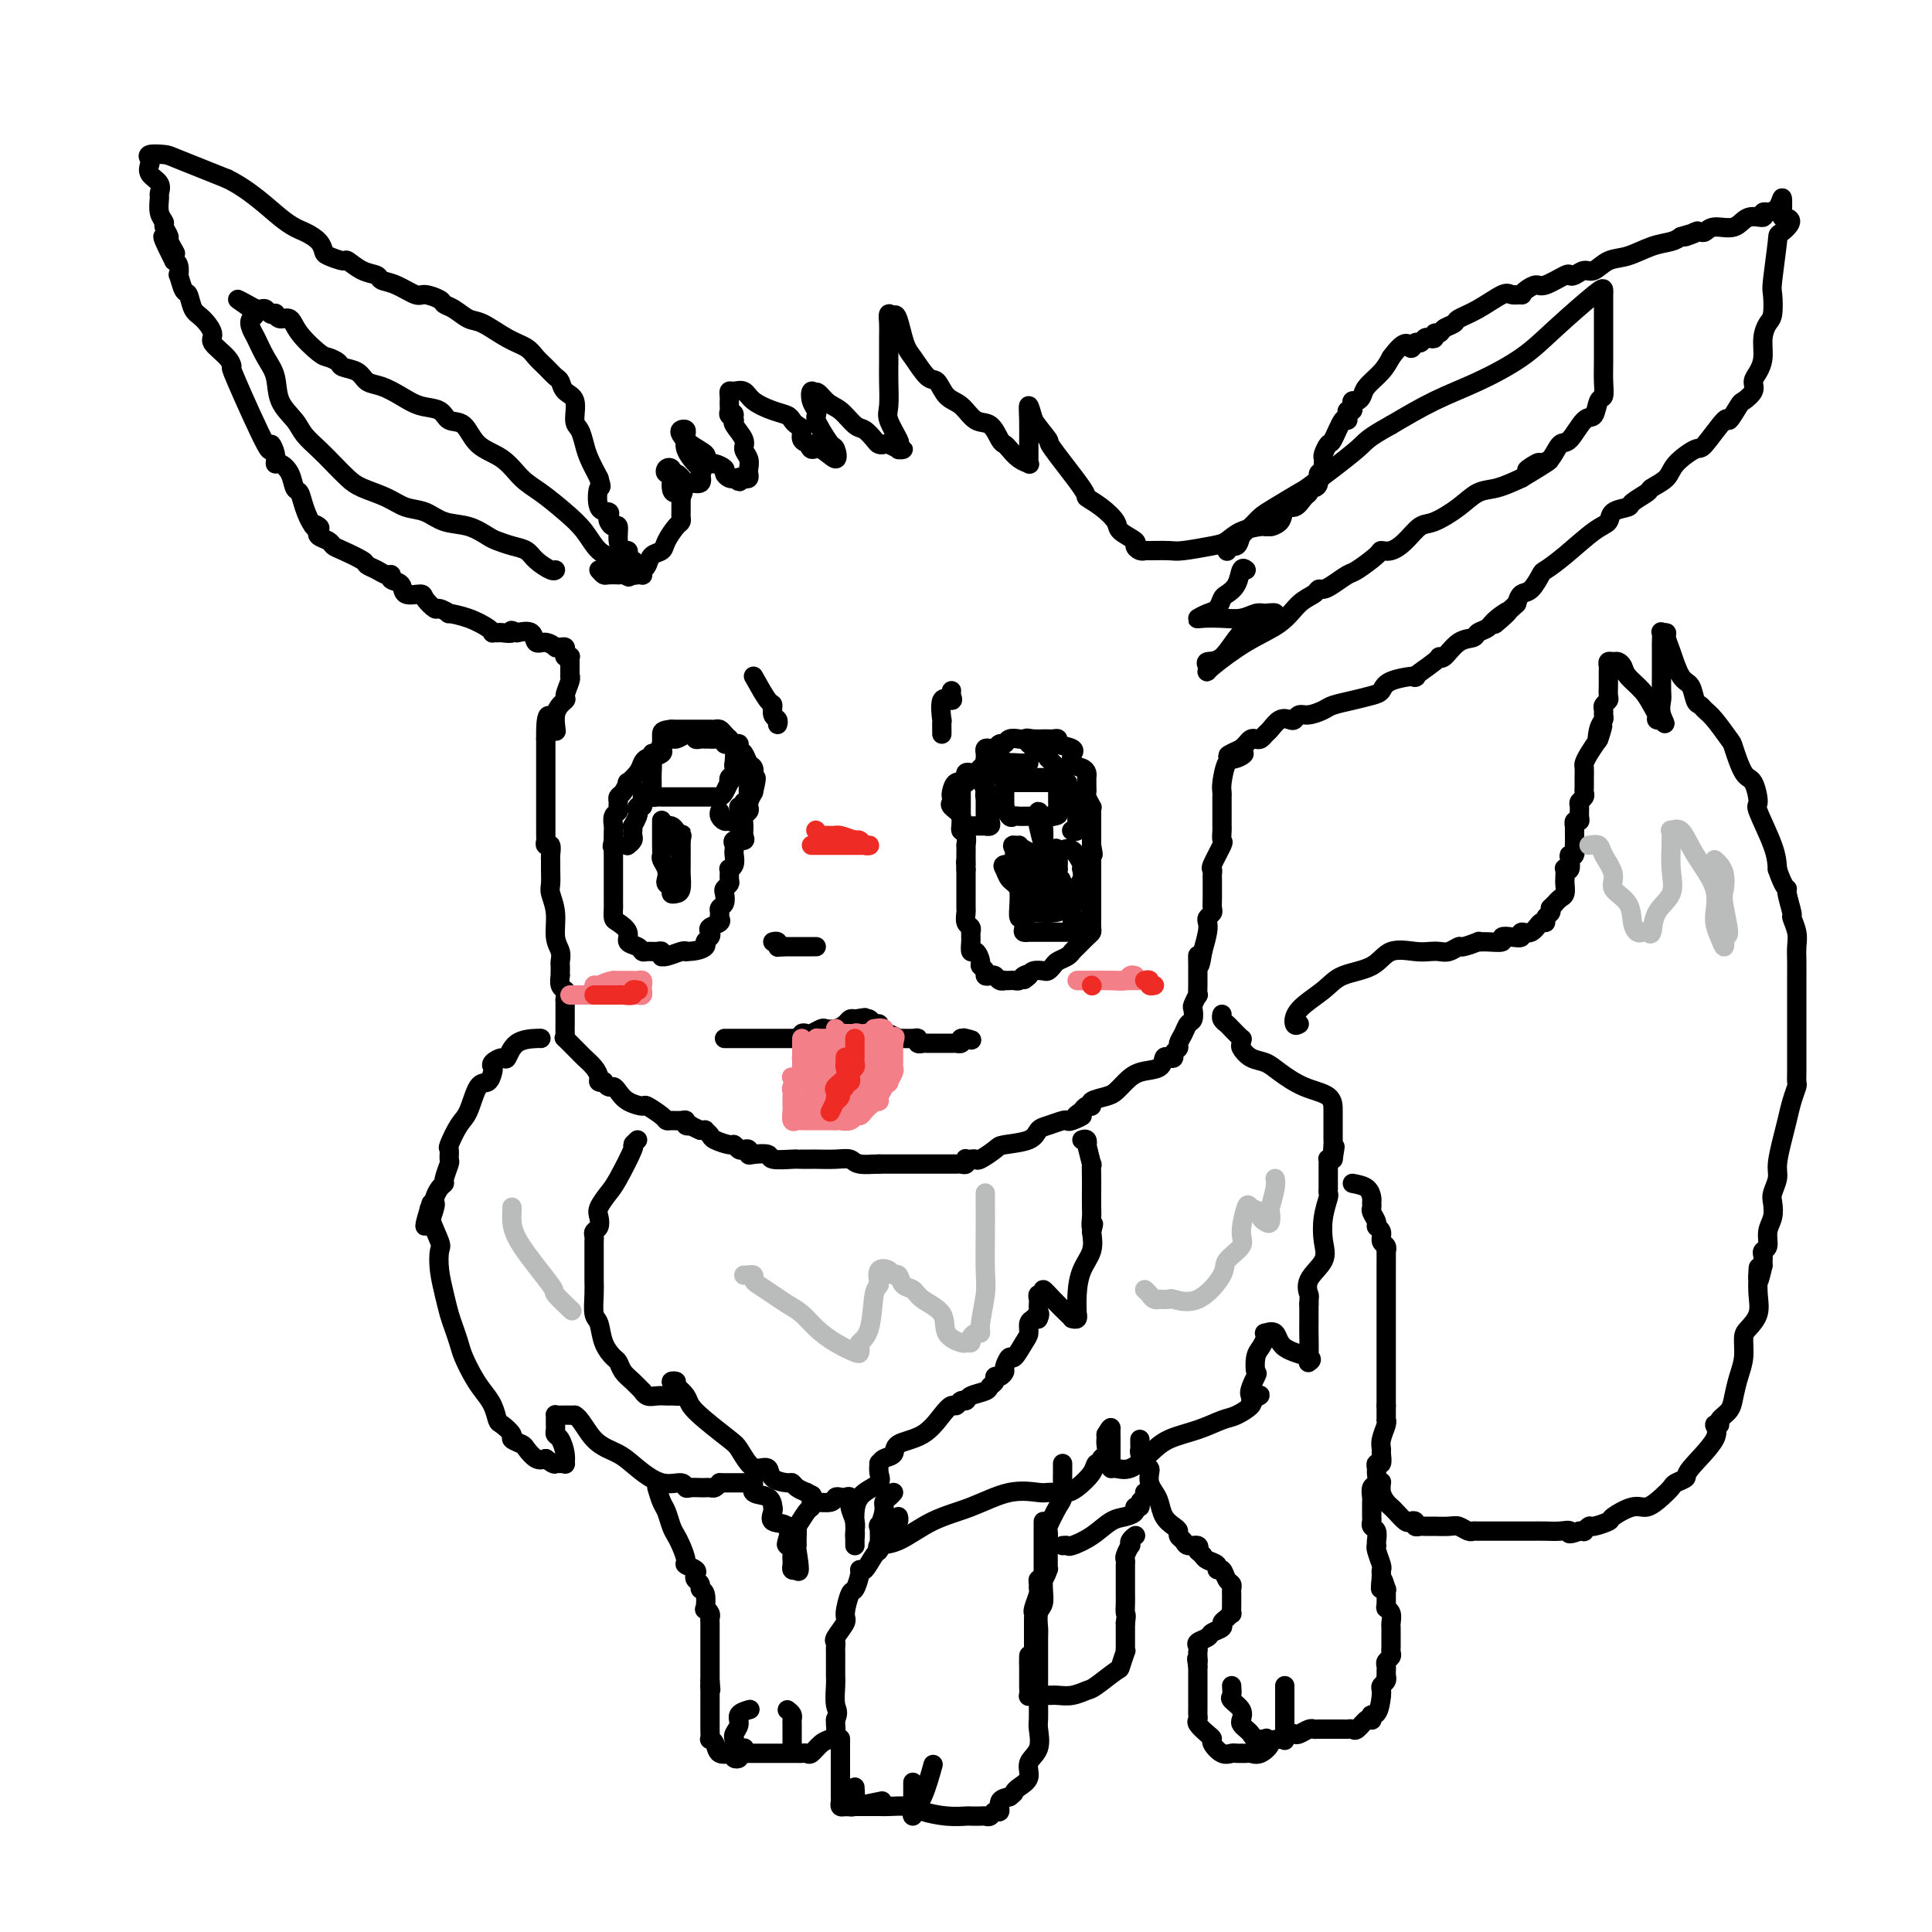 <svg viewBox='0 0 400 400' version='1.1' xmlns='http://www.w3.org/2000/svg' xmlns:xlink='http://www.w3.org/1999/xlink'><g fill='none' stroke='#000000' stroke-width='4' stroke-linecap='round' stroke-linejoin='round'><path d='M124,118c0.372,0.422 0.744,0.845 1,1c0.256,0.155 0.396,0.043 1,0c0.604,-0.043 1.671,-0.015 2,0c0.329,0.015 -0.081,0.019 0,0c0.081,-0.019 0.652,-0.060 1,0c0.348,0.060 0.473,0.219 1,0c0.527,-0.219 1.455,-0.818 2,-1c0.545,-0.182 0.708,0.052 1,0c0.292,-0.052 0.712,-0.388 1,-1c0.288,-0.612 0.445,-1.498 1,-2c0.555,-0.502 1.508,-0.621 2,-1c0.492,-0.379 0.524,-1.018 1,-2c0.476,-0.982 1.395,-2.305 2,-3c0.605,-0.695 0.894,-0.760 1,-1c0.106,-0.240 0.028,-0.656 0,-1c-0.028,-0.344 -0.008,-0.617 0,-1c0.008,-0.383 0.002,-0.876 0,-1c-0.002,-0.124 -0.001,0.120 0,0c0.001,-0.120 0.000,-0.606 0,-1c-0.000,-0.394 -0.000,-0.697 0,-1'/><path d='M141,103c1.226,-2.499 -0.208,-1.247 -1,-1c-0.792,0.247 -0.943,-0.512 -1,-1c-0.057,-0.488 -0.019,-0.706 0,-1c0.019,-0.294 0.018,-0.663 0,-1c-0.018,-0.337 -0.052,-0.642 0,-1c0.052,-0.358 0.189,-0.768 0,-1c-0.189,-0.232 -0.704,-0.287 -1,0c-0.296,0.287 -0.373,0.916 0,1c0.373,0.084 1.197,-0.375 2,0c0.803,0.375 1.586,1.585 2,2c0.414,0.415 0.457,0.035 1,0c0.543,-0.035 1.584,0.276 2,0c0.416,-0.276 0.208,-1.138 0,-2'/><path d='M145,98c0.823,-0.300 -0.118,-1.051 -1,-2c-0.882,-0.949 -1.704,-2.097 -2,-3c-0.296,-0.903 -0.066,-1.560 0,-2c0.066,-0.440 -0.030,-0.662 0,-1c0.030,-0.338 0.188,-0.791 0,-1c-0.188,-0.209 -0.720,-0.172 -1,0c-0.280,0.172 -0.306,0.481 0,1c0.306,0.519 0.945,1.249 2,2c1.055,0.751 2.525,1.525 3,2c0.475,0.475 -0.045,0.652 0,1c0.045,0.348 0.656,0.868 1,1c0.344,0.132 0.421,-0.122 1,0c0.579,0.122 1.660,0.620 2,1c0.340,0.380 -0.062,0.641 0,1c0.062,0.359 0.589,0.817 1,1c0.411,0.183 0.705,0.092 1,0'/><path d='M152,99c1.729,1.396 1.051,0.386 1,0c-0.051,-0.386 0.523,-0.148 1,0c0.477,0.148 0.855,0.205 1,0c0.145,-0.205 0.055,-0.673 0,-1c-0.055,-0.327 -0.075,-0.515 0,-1c0.075,-0.485 0.244,-1.268 0,-2c-0.244,-0.732 -0.902,-1.411 -1,-2c-0.098,-0.589 0.366,-1.086 0,-2c-0.366,-0.914 -1.560,-2.246 -2,-3c-0.440,-0.754 -0.126,-0.930 0,-1c0.126,-0.070 0.063,-0.035 0,0'/><path d='M152,87c-0.403,-2.096 0.088,-1.336 0,-1c-0.088,0.336 -0.756,0.248 -1,0c-0.244,-0.248 -0.065,-0.658 0,-1c0.065,-0.342 0.017,-0.617 0,-1c-0.017,-0.383 -0.002,-0.873 0,-1c0.002,-0.127 -0.007,0.108 0,0c0.007,-0.108 0.031,-0.559 0,-1c-0.031,-0.441 -0.115,-0.872 0,-1c0.115,-0.128 0.430,0.046 1,0c0.570,-0.046 1.396,-0.311 2,0c0.604,0.311 0.988,1.197 2,2c1.012,0.803 2.654,1.524 4,2c1.346,0.476 2.398,0.709 3,1c0.602,0.291 0.755,0.642 1,1c0.245,0.358 0.581,0.725 1,1c0.419,0.275 0.920,0.459 1,1c0.080,0.541 -0.263,1.440 0,2c0.263,0.560 1.131,0.780 2,1'/><path d='M168,92c2.185,1.630 0.649,0.205 0,0c-0.649,-0.205 -0.411,0.809 0,1c0.411,0.191 0.993,-0.442 2,0c1.007,0.442 2.438,1.958 3,2c0.562,0.042 0.255,-1.389 0,-2c-0.255,-0.611 -0.460,-0.401 -1,-1c-0.540,-0.599 -1.416,-2.008 -2,-3c-0.584,-0.992 -0.875,-1.566 -1,-2c-0.125,-0.434 -0.083,-0.727 0,-1c0.083,-0.273 0.208,-0.527 0,-1c-0.208,-0.473 -0.748,-1.166 -1,-2c-0.252,-0.834 -0.215,-1.810 0,-2c0.215,-0.190 0.607,0.405 1,1'/><path d='M169,82c-0.306,-1.860 0.930,-0.008 2,1c1.070,1.008 1.974,1.174 3,2c1.026,0.826 2.173,2.313 3,3c0.827,0.687 1.334,0.575 2,1c0.666,0.425 1.493,1.385 2,2c0.507,0.615 0.695,0.883 1,1c0.305,0.117 0.728,0.084 1,0c0.272,-0.084 0.395,-0.218 1,0c0.605,0.218 1.692,0.787 2,1c0.308,0.213 -0.164,0.071 0,0c0.164,-0.071 0.965,-0.071 1,0c0.035,0.071 -0.694,0.212 -1,0c-0.306,-0.212 -0.187,-0.777 0,-1c0.187,-0.223 0.442,-0.105 0,-1c-0.442,-0.895 -1.583,-2.802 -2,-4c-0.417,-1.198 -0.112,-1.685 0,-3c0.112,-1.315 0.029,-3.457 0,-5c-0.029,-1.543 -0.005,-2.488 0,-4c0.005,-1.512 -0.009,-3.591 0,-5c0.009,-1.409 0.041,-2.149 0,-3c-0.041,-0.851 -0.155,-1.815 0,-2c0.155,-0.185 0.577,0.407 1,1'/><path d='M185,66c0.528,-2.522 1.348,1.674 2,4c0.652,2.326 1.136,2.782 2,4c0.864,1.218 2.107,3.199 3,4c0.893,0.801 1.436,0.422 2,1c0.564,0.578 1.149,2.113 2,3c0.851,0.887 1.968,1.127 3,2c1.032,0.873 1.977,2.380 3,3c1.023,0.620 2.122,0.355 3,1c0.878,0.645 1.535,2.201 2,3c0.465,0.799 0.737,0.842 1,1c0.263,0.158 0.515,0.433 1,1c0.485,0.567 1.202,1.427 2,2c0.798,0.573 1.678,0.860 2,1c0.322,0.140 0.085,0.133 0,0c-0.085,-0.133 -0.020,-0.392 0,-1c0.020,-0.608 -0.005,-1.565 0,-3c0.005,-1.435 0.040,-3.348 0,-5c-0.040,-1.652 -0.154,-3.043 0,-3c0.154,0.043 0.577,1.522 1,3'/><path d='M214,87c0.869,1.372 2.543,3.301 3,4c0.457,0.699 -0.301,0.169 1,2c1.301,1.831 4.661,6.023 6,8c1.339,1.977 0.658,1.738 1,2c0.342,0.262 1.709,1.026 3,2c1.291,0.974 2.506,2.160 3,3c0.494,0.840 0.266,1.335 1,2c0.734,0.665 2.432,1.499 3,2c0.568,0.501 0.008,0.670 0,1c-0.008,0.330 0.536,0.821 1,1c0.464,0.179 0.848,0.045 1,0c0.152,-0.045 0.071,0.000 1,0c0.929,-0.000 2.869,-0.045 4,0c1.131,0.045 1.452,0.180 3,0c1.548,-0.180 4.324,-0.675 6,-1c1.676,-0.325 2.253,-0.479 3,-1c0.747,-0.521 1.664,-1.408 3,-2c1.336,-0.592 3.090,-0.890 4,-1c0.910,-0.110 0.974,-0.031 1,0c0.026,0.031 0.013,0.016 0,0'/><path d='M262,109c3.982,-0.764 1.438,-0.173 1,0c-0.438,0.173 1.232,-0.072 2,-1c0.768,-0.928 0.636,-2.540 1,-3c0.364,-0.460 1.225,0.231 2,0c0.775,-0.231 1.466,-1.384 2,-2c0.534,-0.616 0.913,-0.695 1,-1c0.087,-0.305 -0.116,-0.838 0,-1c0.116,-0.162 0.553,0.045 1,0c0.447,-0.045 0.904,-0.342 1,-1c0.096,-0.658 -0.171,-1.678 0,-2c0.171,-0.322 0.778,0.054 1,0c0.222,-0.054 0.059,-0.538 0,-1c-0.059,-0.462 -0.012,-0.902 0,-1c0.012,-0.098 -0.009,0.146 0,0c0.009,-0.146 0.047,-0.681 0,-1c-0.047,-0.319 -0.181,-0.421 0,-1c0.181,-0.579 0.676,-1.636 1,-2c0.324,-0.364 0.478,-0.035 1,-1c0.522,-0.965 1.411,-3.225 2,-4c0.589,-0.775 0.876,-0.067 1,0c0.124,0.067 0.085,-0.508 0,-1c-0.085,-0.492 -0.216,-0.902 0,-1c0.216,-0.098 0.779,0.115 1,0c0.221,-0.115 0.099,-0.558 0,-1c-0.099,-0.442 -0.175,-0.884 0,-1c0.175,-0.116 0.599,0.093 1,0c0.401,-0.093 0.778,-0.489 1,-1c0.222,-0.511 0.291,-1.138 1,-2c0.709,-0.862 2.060,-1.961 3,-3c0.940,-1.039 1.470,-2.020 2,-3'/><path d='M288,74c3.333,-4.565 3.666,-2.477 4,-2c0.334,0.477 0.668,-0.656 1,-1c0.332,-0.344 0.663,0.100 1,0c0.337,-0.100 0.682,-0.744 1,-1c0.318,-0.256 0.609,-0.124 1,0c0.391,0.124 0.883,0.240 1,0c0.117,-0.240 -0.139,-0.838 0,-1c0.139,-0.162 0.675,0.110 1,0c0.325,-0.110 0.441,-0.601 1,-1c0.559,-0.399 1.563,-0.706 2,-1c0.437,-0.294 0.307,-0.576 1,-1c0.693,-0.424 2.210,-0.988 4,-2c1.790,-1.012 3.855,-2.470 5,-3c1.145,-0.530 1.371,-0.132 2,0c0.629,0.132 1.661,-0.001 2,0c0.339,0.001 -0.014,0.136 0,0c0.014,-0.136 0.396,-0.545 1,-1c0.604,-0.455 1.432,-0.958 2,-1c0.568,-0.042 0.876,0.377 2,0c1.124,-0.377 3.063,-1.549 4,-2c0.937,-0.451 0.872,-0.180 1,0c0.128,0.180 0.448,0.271 1,0c0.552,-0.271 1.336,-0.902 2,-1c0.664,-0.098 1.207,0.339 2,0c0.793,-0.339 1.837,-1.453 3,-2c1.163,-0.547 2.446,-0.528 4,-1c1.554,-0.472 3.380,-1.435 5,-2c1.620,-0.565 3.034,-0.733 4,-1c0.966,-0.267 1.483,-0.634 2,-1'/><path d='M348,49c5.830,-1.796 1.905,-0.285 1,0c-0.905,0.285 1.210,-0.654 2,-1c0.790,-0.346 0.254,-0.097 0,0c-0.254,0.097 -0.227,0.042 0,0c0.227,-0.042 0.654,-0.072 1,0c0.346,0.072 0.612,0.245 1,0c0.388,-0.245 0.898,-0.906 2,-1c1.102,-0.094 2.797,0.381 4,0c1.203,-0.381 1.914,-1.619 3,-2c1.086,-0.381 2.546,0.093 3,0c0.454,-0.093 -0.099,-0.753 0,-1c0.099,-0.247 0.850,-0.080 1,0c0.150,0.080 -0.300,0.073 0,0c0.300,-0.073 1.350,-0.212 2,-1c0.650,-0.788 0.900,-2.225 1,-2c0.100,0.225 0.050,2.113 0,4'/><path d='M369,45c3.293,0.061 1.027,2.212 0,3c-1.027,0.788 -0.814,0.213 -1,2c-0.186,1.787 -0.772,5.937 -1,8c-0.228,2.063 -0.099,2.040 0,3c0.099,0.960 0.167,2.904 0,4c-0.167,1.096 -0.571,1.343 -1,2c-0.429,0.657 -0.884,1.723 -1,3c-0.116,1.277 0.105,2.766 0,4c-0.105,1.234 -0.538,2.212 -1,3c-0.462,0.788 -0.955,1.387 -1,2c-0.045,0.613 0.356,1.241 0,2c-0.356,0.759 -1.468,1.647 -2,2c-0.532,0.353 -0.482,0.169 -1,1c-0.518,0.831 -1.603,2.676 -2,3c-0.397,0.324 -0.107,-0.874 -1,0c-0.893,0.874 -2.968,3.821 -4,5c-1.032,1.179 -1.020,0.591 -2,1c-0.980,0.409 -2.953,1.815 -4,3c-1.047,1.185 -1.167,2.149 -2,3c-0.833,0.851 -2.377,1.589 -3,2c-0.623,0.411 -0.323,0.495 -1,1c-0.677,0.505 -2.331,1.431 -3,2c-0.669,0.569 -0.352,0.781 -1,1c-0.648,0.219 -2.261,0.444 -3,1c-0.739,0.556 -0.603,1.442 -1,2c-0.397,0.558 -1.328,0.787 -3,2c-1.672,1.213 -4.087,3.409 -6,5c-1.913,1.591 -3.325,2.575 -4,3c-0.675,0.425 -0.614,0.289 -1,1c-0.386,0.711 -1.219,2.268 -2,3c-0.781,0.732 -1.509,0.638 -2,1c-0.491,0.362 -0.746,1.181 -1,2'/><path d='M314,125c-7.936,7.228 -3.277,3.299 -2,2c1.277,-1.299 -0.829,0.031 -2,1c-1.171,0.969 -1.406,1.577 -2,2c-0.594,0.423 -1.546,0.659 -2,1c-0.454,0.341 -0.408,0.786 -1,1c-0.592,0.214 -1.821,0.198 -3,1c-1.179,0.802 -2.308,2.421 -3,3c-0.692,0.579 -0.949,0.119 -1,0c-0.051,-0.119 0.103,0.104 -1,1c-1.103,0.896 -3.463,2.463 -4,3c-0.537,0.537 0.748,0.042 0,0c-0.748,-0.042 -3.531,0.370 -5,1c-1.469,0.630 -1.624,1.478 -2,2c-0.376,0.522 -0.972,0.718 -2,1c-1.028,0.282 -2.489,0.649 -4,1c-1.511,0.351 -3.074,0.686 -4,1c-0.926,0.314 -1.217,0.606 -2,1c-0.783,0.394 -2.058,0.888 -3,1c-0.942,0.112 -1.552,-0.159 -2,0c-0.448,0.159 -0.736,0.749 -1,1c-0.264,0.251 -0.504,0.162 -1,0c-0.496,-0.162 -1.246,-0.397 -2,0c-0.754,0.397 -1.511,1.426 -2,2c-0.489,0.574 -0.708,0.693 -1,1c-0.292,0.307 -0.656,0.803 -1,1c-0.344,0.197 -0.670,0.094 -1,0c-0.330,-0.094 -0.666,-0.179 -1,0c-0.334,0.179 -0.667,0.623 -1,1c-0.333,0.377 -0.667,0.689 -1,1'/><path d='M257,155c-5.537,2.487 -1.378,1.205 0,1c1.378,-0.205 -0.023,0.666 -1,1c-0.977,0.334 -1.530,0.131 -2,1c-0.470,0.869 -0.858,2.811 -1,4c-0.142,1.189 -0.038,1.624 0,2c0.038,0.376 0.010,0.692 0,1c-0.010,0.308 -0.003,0.607 0,1c0.003,0.393 0.001,0.879 0,1c-0.001,0.121 -0.000,-0.122 0,0c0.000,0.122 0.000,0.609 0,1c-0.000,0.391 -0.001,0.687 0,1c0.001,0.313 0.002,0.644 0,1c-0.002,0.356 -0.008,0.737 0,1c0.008,0.263 0.030,0.410 0,1c-0.030,0.590 -0.113,1.625 0,2c0.113,0.375 0.423,0.089 0,1c-0.423,0.911 -1.577,3.018 -2,4c-0.423,0.982 -0.113,0.840 0,1c0.113,0.160 0.030,0.623 0,1c-0.030,0.377 -0.008,0.668 0,1c0.008,0.332 0.003,0.705 0,1c-0.003,0.295 -0.005,0.513 0,1c0.005,0.487 0.015,1.243 0,2c-0.015,0.757 -0.056,1.514 0,2c0.056,0.486 0.208,0.702 0,1c-0.208,0.298 -0.777,0.678 -1,1c-0.223,0.322 -0.098,0.587 0,1c0.098,0.413 0.171,0.975 0,2c-0.171,1.025 -0.585,2.512 -1,4'/><path d='M249,197c-0.845,5.528 -0.958,1.847 -1,1c-0.042,-0.847 -0.011,1.140 0,2c0.011,0.860 0.004,0.593 0,1c-0.004,0.407 -0.005,1.489 0,2c0.005,0.511 0.015,0.450 0,1c-0.015,0.550 -0.056,1.709 0,2c0.056,0.291 0.208,-0.288 0,0c-0.208,0.288 -0.776,1.442 -1,2c-0.224,0.558 -0.102,0.520 0,1c0.102,0.480 0.186,1.476 0,2c-0.186,0.524 -0.642,0.574 -1,1c-0.358,0.426 -0.617,1.228 -1,2c-0.383,0.772 -0.890,1.514 -1,2c-0.110,0.486 0.177,0.717 0,1c-0.177,0.283 -0.818,0.619 -1,1c-0.182,0.381 0.097,0.808 0,1c-0.097,0.192 -0.568,0.148 -1,0c-0.432,-0.148 -0.826,-0.401 -1,0c-0.174,0.401 -0.128,1.455 -1,2c-0.872,0.545 -2.662,0.579 -4,1c-1.338,0.421 -2.224,1.227 -3,2c-0.776,0.773 -1.440,1.513 -2,2c-0.560,0.487 -1.015,0.722 -2,1c-0.985,0.278 -2.501,0.600 -3,1c-0.499,0.400 0.020,0.877 0,1c-0.020,0.123 -0.577,-0.108 -1,0c-0.423,0.108 -0.711,0.554 -1,1'/><path d='M224,230c-2.833,1.869 -0.415,1.040 0,1c0.415,-0.040 -1.174,0.709 -2,1c-0.826,0.291 -0.890,0.123 -1,0c-0.110,-0.123 -0.268,-0.201 -1,0c-0.732,0.201 -2.039,0.683 -3,1c-0.961,0.317 -1.574,0.471 -2,1c-0.426,0.529 -0.663,1.434 -2,2c-1.337,0.566 -3.772,0.793 -5,1c-1.228,0.207 -1.247,0.396 -2,1c-0.753,0.604 -2.241,1.625 -3,2c-0.759,0.375 -0.791,0.104 -1,0c-0.209,-0.104 -0.595,-0.042 -1,0c-0.405,0.042 -0.830,0.064 -1,0c-0.170,-0.064 -0.087,-0.213 0,0c0.087,0.213 0.178,0.789 0,1c-0.178,0.211 -0.625,0.056 -1,0c-0.375,-0.056 -0.678,-0.015 -1,0c-0.322,0.015 -0.663,0.004 -1,0c-0.337,-0.004 -0.672,-0.001 -1,0c-0.328,0.001 -0.651,0.000 -1,0c-0.349,-0.000 -0.726,-0.000 -1,0c-0.274,0.000 -0.446,0.000 -1,0c-0.554,-0.000 -1.492,-0.000 -2,0c-0.508,0.000 -0.588,0.000 -1,0c-0.412,-0.000 -1.157,-0.000 -2,0c-0.843,0.000 -1.784,0.000 -2,0c-0.216,-0.000 0.293,-0.000 0,0c-0.293,0.000 -1.386,0.000 -2,0c-0.614,-0.000 -0.747,-0.000 -1,0c-0.253,0.000 -0.627,0.000 -1,0'/><path d='M182,241c-3.317,0.138 -1.109,-0.015 -1,0c0.109,0.015 -1.880,0.200 -3,0c-1.120,-0.200 -1.370,-0.786 -2,-1c-0.630,-0.214 -1.639,-0.057 -3,0c-1.361,0.057 -3.072,0.015 -4,0c-0.928,-0.015 -1.071,-0.004 -1,0c0.071,0.004 0.358,0.002 0,0c-0.358,-0.002 -1.361,-0.004 -2,0c-0.639,0.004 -0.913,0.015 -1,0c-0.087,-0.015 0.015,-0.056 -1,0c-1.015,0.056 -3.147,0.207 -4,0c-0.853,-0.207 -0.428,-0.774 -1,-1c-0.572,-0.226 -2.142,-0.112 -3,0c-0.858,0.112 -1.004,0.222 -1,0c0.004,-0.222 0.158,-0.777 0,-1c-0.158,-0.223 -0.627,-0.115 -1,0c-0.373,0.115 -0.649,0.238 -1,0c-0.351,-0.238 -0.778,-0.838 -1,-1c-0.222,-0.162 -0.241,0.114 -1,0c-0.759,-0.114 -2.259,-0.619 -3,-1c-0.741,-0.381 -0.724,-0.638 -1,-1c-0.276,-0.362 -0.843,-0.828 -1,-1c-0.157,-0.172 0.098,-0.049 0,0c-0.098,0.049 -0.549,0.025 -1,0'/><path d='M145,234c-2.710,-1.171 -1.987,-1.099 -2,-1c-0.013,0.099 -0.764,0.223 -1,0c-0.236,-0.223 0.041,-0.794 0,-1c-0.041,-0.206 -0.400,-0.049 -1,0c-0.600,0.049 -1.440,-0.011 -2,0c-0.560,0.011 -0.839,0.092 -1,0c-0.161,-0.092 -0.204,-0.357 -1,-1c-0.796,-0.643 -2.346,-1.665 -3,-2c-0.654,-0.335 -0.413,0.016 -1,0c-0.587,-0.016 -2.004,-0.400 -3,-1c-0.996,-0.600 -1.572,-1.415 -2,-2c-0.428,-0.585 -0.707,-0.941 -1,-1c-0.293,-0.059 -0.600,0.178 -1,0c-0.400,-0.178 -0.894,-0.771 -1,-1c-0.106,-0.229 0.175,-0.092 0,0c-0.175,0.092 -0.807,0.141 -1,0c-0.193,-0.141 0.052,-0.470 0,-1c-0.052,-0.530 -0.400,-1.260 -1,-2c-0.600,-0.740 -1.453,-1.490 -2,-2c-0.547,-0.510 -0.788,-0.779 -1,-1c-0.212,-0.221 -0.397,-0.392 -1,-1c-0.603,-0.608 -1.626,-1.652 -2,-2c-0.374,-0.348 -0.100,0.001 0,0c0.100,-0.001 0.027,-0.351 0,-1c-0.027,-0.649 -0.007,-1.598 0,-2c0.007,-0.402 0.002,-0.258 0,-1c-0.002,-0.742 -0.001,-2.371 0,-4'/><path d='M117,207c0.061,-1.663 0.212,-1.822 0,-2c-0.212,-0.178 -0.789,-0.377 -1,-1c-0.211,-0.623 -0.057,-1.672 0,-2c0.057,-0.328 0.016,0.064 0,0c-0.016,-0.064 -0.008,-0.585 0,-1c0.008,-0.415 0.017,-0.725 0,-1c-0.017,-0.275 -0.061,-0.514 0,-1c0.061,-0.486 0.227,-1.217 0,-2c-0.227,-0.783 -0.845,-1.617 -1,-3c-0.155,-1.383 0.155,-3.316 0,-5c-0.155,-1.684 -0.774,-3.118 -1,-4c-0.226,-0.882 -0.060,-1.211 0,-2c0.060,-0.789 0.012,-2.039 0,-3c-0.012,-0.961 0.011,-1.634 0,-2c-0.011,-0.366 -0.055,-0.425 0,-1c0.055,-0.575 0.211,-1.665 0,-2c-0.211,-0.335 -0.789,0.084 -1,0c-0.211,-0.084 -0.057,-0.673 0,-1c0.057,-0.327 0.015,-0.394 0,-1c-0.015,-0.606 -0.004,-1.751 0,-2c0.004,-0.249 0.001,0.400 0,0c-0.001,-0.400 -0.000,-1.848 0,-3c0.000,-1.152 0.000,-2.009 0,-3c-0.000,-0.991 -0.000,-2.115 0,-3c0.000,-0.885 0.000,-1.532 0,-2c-0.000,-0.468 -0.000,-0.758 0,-1c0.000,-0.242 0.000,-0.436 0,-1c-0.000,-0.564 -0.000,-1.498 0,-2c0.000,-0.502 0.000,-0.572 0,-1c-0.000,-0.428 -0.000,-1.214 0,-2'/><path d='M113,153c-0.132,-8.672 1.538,-3.353 2,-2c0.462,1.353 -0.282,-1.259 0,-3c0.282,-1.741 1.592,-2.609 2,-3c0.408,-0.391 -0.087,-0.303 0,-1c0.087,-0.697 0.755,-2.179 1,-3c0.245,-0.821 0.065,-0.980 0,-1c-0.065,-0.020 -0.016,0.100 0,0c0.016,-0.100 0.001,-0.418 0,-1c-0.001,-0.582 0.014,-1.427 0,-2c-0.014,-0.573 -0.056,-0.875 0,-1c0.056,-0.125 0.208,-0.072 0,0c-0.208,0.072 -0.778,0.163 -1,0c-0.222,-0.163 -0.096,-0.578 0,-1c0.096,-0.422 0.164,-0.849 0,-1c-0.164,-0.151 -0.559,-0.024 -1,0c-0.441,0.024 -0.929,-0.053 -1,0c-0.071,0.053 0.274,0.238 0,0c-0.274,-0.238 -1.166,-0.899 -2,-1c-0.834,-0.101 -1.609,0.357 -2,0c-0.391,-0.357 -0.397,-1.531 -1,-2c-0.603,-0.469 -1.801,-0.235 -3,0'/><path d='M107,131c-1.819,-0.928 -0.865,-0.248 -1,0c-0.135,0.248 -1.357,0.064 -2,0c-0.643,-0.064 -0.705,-0.010 -1,0c-0.295,0.010 -0.823,-0.026 -1,0c-0.177,0.026 -0.003,0.113 0,0c0.003,-0.113 -0.164,-0.427 -1,-1c-0.836,-0.573 -2.341,-1.406 -4,-2c-1.659,-0.594 -3.471,-0.950 -4,-1c-0.529,-0.050 0.225,0.207 0,0c-0.225,-0.207 -1.430,-0.877 -2,-1c-0.570,-0.123 -0.504,0.300 -1,0c-0.496,-0.300 -1.552,-1.323 -2,-2c-0.448,-0.677 -0.287,-1.009 -1,-1c-0.713,0.009 -2.298,0.357 -3,0c-0.702,-0.357 -0.519,-1.419 -1,-2c-0.481,-0.581 -1.625,-0.681 -2,-1c-0.375,-0.319 0.018,-0.858 0,-1c-0.018,-0.142 -0.449,0.113 -1,0c-0.551,-0.113 -1.223,-0.594 -2,-1c-0.777,-0.406 -1.660,-0.739 -2,-1c-0.340,-0.261 -0.137,-0.451 -1,-1c-0.863,-0.549 -2.792,-1.456 -4,-2c-1.208,-0.544 -1.695,-0.723 -2,-1c-0.305,-0.277 -0.428,-0.651 -1,-1c-0.572,-0.349 -1.592,-0.671 -2,-1c-0.408,-0.329 -0.204,-0.664 0,-1'/><path d='M66,110c-2.753,-2.290 -0.636,-1.515 0,-1c0.636,0.515 -0.210,0.770 -1,0c-0.790,-0.770 -1.525,-2.564 -2,-4c-0.475,-1.436 -0.692,-2.513 -1,-3c-0.308,-0.487 -0.708,-0.384 -1,-1c-0.292,-0.616 -0.475,-1.952 -1,-3c-0.525,-1.048 -1.393,-1.810 -2,-2c-0.607,-0.190 -0.955,0.190 -1,0c-0.045,-0.190 0.212,-0.950 0,-2c-0.212,-1.050 -0.895,-2.391 -1,-2c-0.105,0.391 0.366,2.515 -1,0c-1.366,-2.515 -4.571,-9.670 -6,-13c-1.429,-3.330 -1.082,-2.836 -1,-3c0.082,-0.164 -0.100,-0.987 -1,-2c-0.900,-1.013 -2.517,-2.216 -3,-3c-0.483,-0.784 0.169,-1.149 0,-2c-0.169,-0.851 -1.159,-2.187 -2,-3c-0.841,-0.813 -1.532,-1.102 -2,-2c-0.468,-0.898 -0.713,-2.405 -1,-3c-0.287,-0.595 -0.616,-0.278 -1,-1c-0.384,-0.722 -0.825,-2.482 -1,-3c-0.175,-0.518 -0.086,0.207 0,0c0.086,-0.207 0.167,-1.345 0,-2c-0.167,-0.655 -0.584,-0.828 -1,-1'/><path d='M36,54c-4.576,-9.003 -1.015,-3.511 0,-2c1.015,1.511 -0.517,-0.959 -1,-2c-0.483,-1.041 0.081,-0.654 0,-1c-0.081,-0.346 -0.807,-1.426 -1,-2c-0.193,-0.574 0.146,-0.643 0,-1c-0.146,-0.357 -0.779,-1.001 -1,-2c-0.221,-0.999 -0.031,-2.351 0,-3c0.031,-0.649 -0.096,-0.593 0,-1c0.096,-0.407 0.415,-1.276 0,-2c-0.415,-0.724 -1.565,-1.305 -2,-2c-0.435,-0.695 -0.155,-1.506 0,-2c0.155,-0.494 0.185,-0.671 0,-1c-0.185,-0.329 -0.586,-0.810 0,-1c0.586,-0.190 2.158,-0.090 3,0c0.842,0.090 0.955,0.168 3,1c2.045,0.832 6.023,2.416 10,4'/><path d='M47,37c4.708,2.273 8.478,5.957 11,8c2.522,2.043 3.797,2.447 5,3c1.203,0.553 2.334,1.257 3,2c0.666,0.743 0.866,1.526 1,2c0.134,0.474 0.201,0.638 1,1c0.799,0.362 2.331,0.924 3,1c0.669,0.076 0.474,-0.332 1,0c0.526,0.332 1.773,1.403 3,2c1.227,0.597 2.435,0.719 3,1c0.565,0.281 0.488,0.719 1,1c0.512,0.281 1.614,0.404 3,1c1.386,0.596 3.056,1.664 4,2c0.944,0.336 1.162,-0.060 2,0c0.838,0.060 2.295,0.578 3,1c0.705,0.422 0.659,0.750 1,1c0.341,0.250 1.068,0.423 2,1c0.932,0.577 2.070,1.558 3,2c0.930,0.442 1.652,0.345 3,1c1.348,0.655 3.320,2.063 5,3c1.680,0.937 3.066,1.402 4,2c0.934,0.598 1.415,1.330 2,2c0.585,0.670 1.275,1.280 2,2c0.725,0.720 1.486,1.552 2,2c0.514,0.448 0.782,0.514 1,1c0.218,0.486 0.387,1.393 1,2c0.613,0.607 1.669,0.913 2,2c0.331,1.087 -0.063,2.954 0,4c0.063,1.046 0.584,1.270 1,2c0.416,0.730 0.727,1.966 1,3c0.273,1.034 0.506,1.867 1,3c0.494,1.133 1.247,2.567 2,4'/><path d='M124,99c0.806,2.698 0.320,1.444 0,2c-0.320,0.556 -0.475,2.924 0,4c0.475,1.076 1.581,0.860 2,1c0.419,0.140 0.150,0.635 0,1c-0.150,0.365 -0.181,0.599 0,1c0.181,0.401 0.574,0.968 1,1c0.426,0.032 0.885,-0.472 1,0c0.115,0.472 -0.114,1.920 0,3c0.114,1.080 0.569,1.791 1,2c0.431,0.209 0.836,-0.085 1,0c0.164,0.085 0.086,0.547 0,1c-0.086,0.453 -0.181,0.896 0,1c0.181,0.104 0.638,-0.130 1,0c0.362,0.130 0.630,0.623 1,1c0.370,0.377 0.842,0.638 1,1c0.158,0.362 0.001,0.826 0,1c-0.001,0.174 0.154,0.057 0,0c-0.154,-0.057 -0.618,-0.054 -1,0c-0.382,0.054 -0.680,0.158 -1,0c-0.320,-0.158 -0.660,-0.579 -1,-1'/><path d='M130,118c0.757,2.912 -0.352,0.691 -1,0c-0.648,-0.691 -0.836,0.147 -1,0c-0.164,-0.147 -0.304,-1.278 -1,-2c-0.696,-0.722 -1.946,-1.035 -3,-2c-1.054,-0.965 -1.911,-2.583 -3,-4c-1.089,-1.417 -2.410,-2.632 -4,-4c-1.590,-1.368 -3.450,-2.889 -5,-4c-1.550,-1.111 -2.790,-1.813 -4,-3c-1.210,-1.187 -2.392,-2.861 -4,-4c-1.608,-1.139 -3.644,-1.743 -5,-3c-1.356,-1.257 -2.032,-3.165 -3,-4c-0.968,-0.835 -2.230,-0.595 -3,-1c-0.770,-0.405 -1.050,-1.455 -2,-2c-0.950,-0.545 -2.571,-0.583 -4,-1c-1.429,-0.417 -2.667,-1.211 -4,-2c-1.333,-0.789 -2.762,-1.573 -4,-2c-1.238,-0.427 -2.286,-0.496 -3,-1c-0.714,-0.504 -1.095,-1.442 -2,-2c-0.905,-0.558 -2.333,-0.736 -3,-1c-0.667,-0.264 -0.573,-0.614 -1,-1c-0.427,-0.386 -1.375,-0.806 -2,-1c-0.625,-0.194 -0.928,-0.161 -2,-1c-1.072,-0.839 -2.913,-2.551 -4,-4c-1.087,-1.449 -1.418,-2.636 -2,-3c-0.582,-0.364 -1.413,0.095 -2,0c-0.587,-0.095 -0.931,-0.743 -1,-1c-0.069,-0.257 0.136,-0.121 0,0c-0.136,0.121 -0.614,0.228 -1,0c-0.386,-0.228 -0.681,-0.792 -1,-1c-0.319,-0.208 -0.663,-0.059 -1,0c-0.337,0.059 -0.669,0.030 -1,0'/><path d='M53,64c-6.881,-3.807 -2.584,-1.323 -1,0c1.584,1.323 0.456,1.486 0,2c-0.456,0.514 -0.240,1.379 0,2c0.240,0.621 0.505,0.998 1,2c0.495,1.002 1.220,2.627 2,4c0.780,1.373 1.615,2.492 2,4c0.385,1.508 0.318,3.404 1,5c0.682,1.596 2.111,2.893 3,4c0.889,1.107 1.236,2.026 2,3c0.764,0.974 1.943,2.004 3,3c1.057,0.996 1.990,1.959 3,3c1.010,1.041 2.097,2.162 3,3c0.903,0.838 1.622,1.394 3,2c1.378,0.606 3.414,1.260 5,2c1.586,0.740 2.722,1.564 4,2c1.278,0.436 2.698,0.484 4,1c1.302,0.516 2.487,1.500 4,2c1.513,0.500 3.354,0.514 5,1c1.646,0.486 3.097,1.442 4,2c0.903,0.558 1.257,0.717 2,1c0.743,0.283 1.873,0.689 3,1c1.127,0.311 2.249,0.528 3,1c0.751,0.472 1.129,1.199 2,2c0.871,0.801 2.234,1.677 3,2c0.766,0.323 0.933,0.092 1,0c0.067,-0.092 0.033,-0.046 0,0'/><path d='M258,118c-0.363,-0.283 -0.727,-0.567 -1,0c-0.273,0.567 -0.457,1.983 -1,3c-0.543,1.017 -1.446,1.635 -2,2c-0.554,0.365 -0.761,0.476 -1,1c-0.239,0.524 -0.511,1.461 -1,2c-0.489,0.539 -1.194,0.681 -2,1c-0.806,0.319 -1.712,0.814 -2,1c-0.288,0.186 0.044,0.064 1,0c0.956,-0.064 2.538,-0.070 4,0c1.462,0.070 2.806,0.215 4,0c1.194,-0.215 2.238,-0.790 3,-1c0.762,-0.210 1.244,-0.057 2,0c0.756,0.057 1.788,0.016 2,0c0.212,-0.016 -0.394,-0.008 -1,0'/><path d='M263,127c2.104,-0.187 -0.137,-0.156 -1,0c-0.863,0.156 -0.347,0.437 -1,1c-0.653,0.563 -2.476,1.408 -4,3c-1.524,1.592 -2.750,3.930 -4,5c-1.250,1.070 -2.525,0.874 -3,1c-0.475,0.126 -0.150,0.576 0,1c0.150,0.424 0.126,0.822 0,1c-0.126,0.178 -0.353,0.136 1,-1c1.353,-1.136 4.285,-3.366 7,-5c2.715,-1.634 5.213,-2.672 7,-4c1.787,-1.328 2.862,-2.946 4,-4c1.138,-1.054 2.340,-1.544 3,-2c0.660,-0.456 0.779,-0.880 1,-1c0.221,-0.120 0.543,0.063 1,0c0.457,-0.063 1.049,-0.371 2,-1c0.951,-0.629 2.260,-1.579 3,-2c0.740,-0.421 0.911,-0.314 2,-1c1.089,-0.686 3.096,-2.167 4,-3c0.904,-0.833 0.704,-1.020 1,-1c0.296,0.020 1.086,0.246 2,0c0.914,-0.246 1.952,-0.962 3,-2c1.048,-1.038 2.106,-2.396 3,-3c0.894,-0.604 1.623,-0.455 3,-1c1.377,-0.545 3.400,-1.785 5,-3c1.600,-1.215 2.777,-2.404 4,-3c1.223,-0.596 2.492,-0.599 4,-1c1.508,-0.401 3.254,-1.201 5,-2'/><path d='M315,99c10.457,-6.270 4.101,-2.945 2,-2c-2.101,0.945 0.055,-0.489 1,-1c0.945,-0.511 0.679,-0.099 1,0c0.321,0.099 1.227,-0.114 2,-1c0.773,-0.886 1.411,-2.444 2,-3c0.589,-0.556 1.128,-0.108 2,-1c0.872,-0.892 2.076,-3.123 3,-4c0.924,-0.877 1.568,-0.400 2,-1c0.432,-0.600 0.652,-2.275 1,-3c0.348,-0.725 0.825,-0.498 1,-1c0.175,-0.502 0.047,-1.732 0,-3c-0.047,-1.268 -0.013,-2.573 0,-4c0.013,-1.427 0.003,-2.975 0,-4c-0.003,-1.025 -0.001,-1.528 0,-3c0.001,-1.472 0.000,-3.914 0,-5c-0.000,-1.086 -0.001,-0.815 0,-1c0.001,-0.185 0.003,-0.827 0,-1c-0.003,-0.173 -0.013,0.122 0,0c0.013,-0.122 0.047,-0.662 0,-1c-0.047,-0.338 -0.175,-0.476 -2,1c-1.825,1.476 -5.345,4.564 -8,7c-2.655,2.436 -4.444,4.220 -7,6c-2.556,1.780 -5.881,3.556 -9,5c-3.119,1.444 -6.034,2.555 -9,4c-2.966,1.445 -5.983,3.222 -9,5'/><path d='M288,88c-5.246,2.895 -4.862,3.132 -7,5c-2.138,1.868 -6.799,5.368 -9,7c-2.201,1.632 -1.942,1.395 -3,2c-1.058,0.605 -3.434,2.051 -5,3c-1.566,0.949 -2.322,1.402 -3,2c-0.678,0.598 -1.278,1.341 -2,2c-0.722,0.659 -1.566,1.235 -2,2c-0.434,0.765 -0.456,1.721 -1,2c-0.544,0.279 -1.608,-0.117 -2,0c-0.392,0.117 -0.112,0.748 0,1c0.112,0.252 0.056,0.126 0,0'/><path d='M195,152c0.004,-0.163 0.009,-0.326 0,-1c-0.009,-0.674 -0.030,-1.858 0,-2c0.030,-0.142 0.113,0.757 0,0c-0.113,-0.757 -0.423,-3.170 0,-4c0.423,-0.830 1.577,-0.078 2,0c0.423,0.078 0.114,-0.517 0,-1c-0.114,-0.483 -0.033,-0.852 0,-1c0.033,-0.148 0.016,-0.074 0,0'/><path d='M213,154c-0.061,-0.423 -0.122,-0.845 0,-1c0.122,-0.155 0.428,-0.041 1,0c0.572,0.041 1.412,0.010 2,0c0.588,-0.010 0.925,0.000 1,0c0.075,-0.000 -0.112,-0.012 0,0c0.112,0.012 0.524,0.046 1,0c0.476,-0.046 1.018,-0.172 1,0c-0.018,0.172 -0.595,0.641 0,1c0.595,0.359 2.362,0.607 3,1c0.638,0.393 0.147,0.931 0,1c-0.147,0.069 0.052,-0.332 0,0c-0.052,0.332 -0.354,1.399 0,2c0.354,0.601 1.363,0.738 2,1c0.637,0.262 0.903,0.648 1,1c0.097,0.352 0.025,0.670 0,1c-0.025,0.330 -0.003,0.670 0,1c0.003,0.330 -0.013,0.648 0,1c0.013,0.352 0.056,0.736 0,1c-0.056,0.264 -0.211,0.406 0,1c0.211,0.594 0.789,1.640 1,2c0.211,0.360 0.057,0.033 0,0c-0.057,-0.033 -0.015,0.229 0,1c0.015,0.771 0.004,2.052 0,3c-0.004,0.948 -0.001,1.563 0,2c0.001,0.437 0.000,0.696 0,1c-0.000,0.304 -0.000,0.652 0,1'/><path d='M226,175c0.619,3.272 0.166,1.453 0,1c-0.166,-0.453 -0.044,0.458 0,1c0.044,0.542 0.012,0.713 0,1c-0.012,0.287 -0.003,0.691 0,1c0.003,0.309 0.001,0.523 0,1c-0.001,0.477 -0.000,1.216 0,2c0.000,0.784 -0.000,1.614 0,2c0.000,0.386 0.001,0.327 0,1c-0.001,0.673 -0.002,2.077 0,3c0.002,0.923 0.008,1.364 0,2c-0.008,0.636 -0.030,1.466 0,2c0.030,0.534 0.111,0.773 0,1c-0.111,0.227 -0.415,0.442 -1,1c-0.585,0.558 -1.452,1.459 -2,2c-0.548,0.541 -0.777,0.723 -1,1c-0.223,0.277 -0.440,0.649 -1,1c-0.560,0.351 -1.463,0.682 -2,1c-0.537,0.318 -0.707,0.624 -1,1c-0.293,0.376 -0.707,0.822 -1,1c-0.293,0.178 -0.463,0.086 -1,0c-0.537,-0.086 -1.439,-0.168 -2,0c-0.561,0.168 -0.780,0.584 -1,1'/><path d='M213,202c-1.963,1.563 -0.371,0.471 0,0c0.371,-0.471 -0.479,-0.322 -1,0c-0.521,0.322 -0.713,0.818 -1,1c-0.287,0.182 -0.668,0.050 -1,0c-0.332,-0.050 -0.614,-0.017 -1,0c-0.386,0.017 -0.877,0.018 -1,0c-0.123,-0.018 0.121,-0.057 0,0c-0.121,0.057 -0.606,0.208 -1,0c-0.394,-0.208 -0.698,-0.777 -1,-1c-0.302,-0.223 -0.602,-0.100 -1,0c-0.398,0.100 -0.894,0.176 -1,0c-0.106,-0.176 0.178,-0.606 0,-1c-0.178,-0.394 -0.818,-0.753 -1,-1c-0.182,-0.247 0.095,-0.380 0,-1c-0.095,-0.620 -0.561,-1.725 -1,-2c-0.439,-0.275 -0.850,0.281 -1,0c-0.150,-0.281 -0.039,-1.399 0,-2c0.039,-0.601 0.007,-0.685 0,-1c-0.007,-0.315 0.012,-0.862 0,-1c-0.012,-0.138 -0.056,0.134 0,0c0.056,-0.134 0.211,-0.673 0,-1c-0.211,-0.327 -0.789,-0.443 -1,-1c-0.211,-0.557 -0.057,-1.555 0,-2c0.057,-0.445 0.015,-0.336 0,-1c-0.015,-0.664 -0.004,-2.102 0,-3c0.004,-0.898 0.001,-1.257 0,-2c-0.001,-0.743 -0.001,-1.872 0,-3'/><path d='M200,180c-0.155,-2.803 -0.042,-1.309 0,-1c0.042,0.309 0.012,-0.565 0,-1c-0.012,-0.435 -0.007,-0.431 0,-1c0.007,-0.569 0.016,-1.710 0,-2c-0.016,-0.290 -0.057,0.273 0,0c0.057,-0.273 0.211,-1.381 0,-2c-0.211,-0.619 -0.789,-0.748 -1,-1c-0.211,-0.252 -0.057,-0.627 0,-1c0.057,-0.373 0.015,-0.744 0,-1c-0.015,-0.256 -0.004,-0.397 0,-1c0.004,-0.603 0.001,-1.667 0,-2c-0.001,-0.333 0.000,0.066 0,0c-0.000,-0.066 -0.001,-0.596 0,-1c0.001,-0.404 0.004,-0.683 0,-1c-0.004,-0.317 -0.015,-0.673 0,-1c0.015,-0.327 0.057,-0.626 0,-1c-0.057,-0.374 -0.212,-0.822 0,-1c0.212,-0.178 0.792,-0.086 1,0c0.208,0.086 0.045,0.167 0,0c-0.045,-0.167 0.029,-0.584 0,-1c-0.029,-0.416 -0.161,-0.833 0,-1c0.161,-0.167 0.615,-0.083 1,0c0.385,0.083 0.700,0.166 1,0c0.300,-0.166 0.586,-0.581 1,-1c0.414,-0.419 0.958,-0.844 1,-1c0.042,-0.156 -0.416,-0.045 0,0c0.416,0.045 1.708,0.022 3,0'/><path d='M207,158c1.416,-0.928 0.957,-0.249 1,0c0.043,0.249 0.590,0.067 1,0c0.410,-0.067 0.685,-0.018 1,0c0.315,0.018 0.672,0.005 1,0c0.328,-0.005 0.627,-0.001 1,0c0.373,0.001 0.821,0.000 1,0c0.179,-0.000 0.090,-0.000 0,0'/><path d='M217,162c0.057,0.000 0.115,0.000 0,0c-0.115,-0.000 -0.401,-0.000 -1,0c-0.599,0.000 -1.509,0.000 -2,0c-0.491,-0.000 -0.562,-0.001 -1,0c-0.438,0.001 -1.242,0.003 -2,0c-0.758,-0.003 -1.471,-0.013 -2,0c-0.529,0.013 -0.874,0.048 -1,0c-0.126,-0.048 -0.034,-0.180 0,0c0.034,0.180 0.008,0.673 0,1c-0.008,0.327 0.001,0.487 0,1c-0.001,0.513 -0.011,1.377 0,2c0.011,0.623 0.045,1.004 0,1c-0.045,-0.004 -0.167,-0.393 0,0c0.167,0.393 0.623,1.570 1,2c0.377,0.430 0.673,0.115 1,0c0.327,-0.115 0.683,-0.031 1,0c0.317,0.031 0.596,0.008 1,0c0.404,-0.008 0.934,-0.002 1,0c0.066,0.002 -0.333,0.001 0,0c0.333,-0.001 1.399,-0.000 2,0c0.601,0.000 0.739,0.000 1,0c0.261,-0.000 0.646,-0.000 1,0c0.354,0.000 0.677,0.000 1,0'/><path d='M218,169c1.619,-0.179 1.166,-0.625 1,-1c-0.166,-0.375 -0.044,-0.677 0,-1c0.044,-0.323 0.012,-0.665 0,-1c-0.012,-0.335 -0.003,-0.663 0,-1c0.003,-0.337 0.002,-0.682 0,-1c-0.002,-0.318 -0.003,-0.607 0,-1c0.003,-0.393 0.011,-0.890 0,-1c-0.011,-0.110 -0.041,0.167 0,0c0.041,-0.167 0.152,-0.777 0,-1c-0.152,-0.223 -0.565,-0.060 -1,0c-0.435,0.060 -0.890,0.016 -1,0c-0.110,-0.016 0.124,-0.004 0,0c-0.124,0.004 -0.607,0.001 -1,0c-0.393,-0.001 -0.697,-0.000 -1,0c-0.303,0.000 -0.606,0.000 -1,0c-0.394,-0.000 -0.879,-0.000 -1,0c-0.121,0.000 0.122,0.000 0,0c-0.122,-0.000 -0.610,-0.000 -1,0c-0.390,0.000 -0.683,0.000 -1,0c-0.317,-0.000 -0.659,-0.000 -1,0'/><path d='M210,161c-1.500,-0.333 -0.750,-0.167 0,0'/><path d='M222,172c-0.113,-0.033 -0.227,-0.067 0,0c0.227,0.067 0.794,0.234 1,0c0.206,-0.234 0.052,-0.870 0,-1c-0.052,-0.130 -0.000,0.246 0,0c0.000,-0.246 -0.051,-1.112 0,-2c0.051,-0.888 0.206,-1.796 0,-2c-0.206,-0.204 -0.772,0.295 -1,0c-0.228,-0.295 -0.117,-1.385 0,-2c0.117,-0.615 0.241,-0.756 0,-1c-0.241,-0.244 -0.849,-0.590 -1,-1c-0.151,-0.410 0.153,-0.883 0,-1c-0.153,-0.117 -0.762,0.123 -1,0c-0.238,-0.123 -0.105,-0.610 0,-1c0.105,-0.390 0.183,-0.682 0,-1c-0.183,-0.318 -0.626,-0.663 -1,-1c-0.374,-0.337 -0.678,-0.668 -1,-1c-0.322,-0.332 -0.661,-0.666 -1,-1'/><path d='M217,157c-0.604,-2.519 0.386,-1.316 0,-1c-0.386,0.316 -2.149,-0.256 -3,-1c-0.851,-0.744 -0.791,-1.659 -1,-2c-0.209,-0.341 -0.686,-0.106 -1,0c-0.314,0.106 -0.465,0.085 -1,0c-0.535,-0.085 -1.452,-0.233 -2,0c-0.548,0.233 -0.725,0.846 -1,1c-0.275,0.154 -0.648,-0.152 -1,0c-0.352,0.152 -0.683,0.761 -1,1c-0.317,0.239 -0.621,0.106 -1,0c-0.379,-0.106 -0.834,-0.187 -1,0c-0.166,0.187 -0.045,0.641 0,1c0.045,0.359 0.012,0.625 0,1c-0.012,0.375 -0.003,0.861 0,1c0.003,0.139 0.001,-0.069 0,0c-0.001,0.069 -0.000,0.414 0,1c0.000,0.586 0.000,1.414 0,2c-0.000,0.586 -0.001,0.931 0,1c0.001,0.069 0.004,-0.136 0,0c-0.004,0.136 -0.015,0.615 0,1c0.015,0.385 0.057,0.678 0,1c-0.057,0.322 -0.211,0.674 0,1c0.211,0.326 0.788,0.626 1,1c0.212,0.374 0.061,0.821 0,1c-0.061,0.179 -0.030,0.089 0,0'/><path d='M205,167c-0.156,2.034 -0.046,1.119 0,1c0.046,-0.119 0.028,0.556 0,1c-0.028,0.444 -0.067,0.655 0,1c0.067,0.345 0.239,0.825 0,1c-0.239,0.175 -0.890,0.047 -1,0c-0.110,-0.047 0.320,-0.011 0,0c-0.320,0.011 -1.390,-0.003 -2,0c-0.610,0.003 -0.759,0.022 -1,0c-0.241,-0.022 -0.572,-0.086 -1,0c-0.428,0.086 -0.952,0.321 -1,0c-0.048,-0.321 0.379,-1.198 0,-2c-0.379,-0.802 -1.564,-1.529 -2,-2c-0.436,-0.471 -0.124,-0.685 0,-1c0.124,-0.315 0.060,-0.729 0,-1c-0.060,-0.271 -0.117,-0.397 0,-1c0.117,-0.603 0.408,-1.682 1,-2c0.592,-0.318 1.485,0.125 2,0c0.515,-0.125 0.654,-0.817 1,-1c0.346,-0.183 0.901,0.143 1,0c0.099,-0.143 -0.257,-0.755 0,-1c0.257,-0.245 1.129,-0.122 2,0'/><path d='M204,160c0.975,-1.084 -0.088,-0.293 0,0c0.088,0.293 1.328,0.089 2,0c0.672,-0.089 0.777,-0.062 1,0c0.223,0.062 0.565,0.160 1,0c0.435,-0.160 0.965,-0.579 1,-1c0.035,-0.421 -0.424,-0.846 0,-1c0.424,-0.154 1.733,-0.037 2,0c0.267,0.037 -0.507,-0.005 -1,0c-0.493,0.005 -0.706,0.058 -1,0c-0.294,-0.058 -0.670,-0.227 -1,0c-0.330,0.227 -0.614,0.848 -1,1c-0.386,0.152 -0.874,-0.167 -1,0c-0.126,0.167 0.111,0.818 0,1c-0.111,0.182 -0.568,-0.105 -1,0c-0.432,0.105 -0.838,0.601 -1,1c-0.162,0.399 -0.081,0.699 0,1'/><path d='M204,162c-0.774,0.798 -0.207,0.792 0,1c0.207,0.208 0.056,0.629 0,1c-0.056,0.371 -0.015,0.691 0,1c0.015,0.309 0.004,0.608 0,1c-0.004,0.392 -0.001,0.876 0,1c0.001,0.124 0.000,-0.111 0,0c-0.000,0.111 -0.000,0.568 0,1c0.000,0.432 0.000,0.838 0,1c-0.000,0.162 -0.000,0.081 0,0'/><path d='M211,175c-0.000,0.387 -0.000,0.775 0,1c0.000,0.225 0.000,0.289 0,1c-0.000,0.711 -0.001,2.069 0,3c0.001,0.931 0.004,1.435 0,2c-0.004,0.565 -0.015,1.191 0,2c0.015,0.809 0.055,1.800 0,3c-0.055,1.200 -0.207,2.609 0,3c0.207,0.391 0.773,-0.235 1,0c0.227,0.235 0.117,1.331 0,2c-0.117,0.669 -0.240,0.911 0,1c0.240,0.089 0.842,0.024 1,0c0.158,-0.024 -0.128,-0.006 0,0c0.128,0.006 0.672,0.002 1,0c0.328,-0.002 0.442,-0.001 1,0c0.558,0.001 1.561,0.001 2,0c0.439,-0.001 0.314,-0.004 1,0c0.686,0.004 2.184,0.013 3,0c0.816,-0.013 0.951,-0.049 1,0c0.049,0.049 0.013,0.184 0,0c-0.013,-0.184 -0.003,-0.687 0,-1c0.003,-0.313 -0.002,-0.437 0,-1c0.002,-0.563 0.012,-1.565 0,-2c-0.012,-0.435 -0.044,-0.302 0,-1c0.044,-0.698 0.166,-2.226 0,-3c-0.166,-0.774 -0.619,-0.792 -1,-1c-0.381,-0.208 -0.691,-0.604 -1,-1'/><path d='M220,183c-0.382,-1.730 -0.839,-1.055 -1,-1c-0.161,0.055 -0.028,-0.511 0,-1c0.028,-0.489 -0.049,-0.900 0,-1c0.049,-0.100 0.223,0.113 0,0c-0.223,-0.113 -0.844,-0.552 -1,-1c-0.156,-0.448 0.151,-0.906 0,-1c-0.151,-0.094 -0.762,0.177 -1,0c-0.238,-0.177 -0.105,-0.802 0,-1c0.105,-0.198 0.182,0.031 0,0c-0.182,-0.031 -0.623,-0.321 -1,0c-0.377,0.321 -0.689,1.252 -1,2c-0.311,0.748 -0.620,1.314 -1,2c-0.380,0.686 -0.831,1.494 -1,2c-0.169,0.506 -0.056,0.710 0,1c0.056,0.290 0.056,0.665 0,1c-0.056,0.335 -0.169,0.629 0,1c0.169,0.371 0.620,0.820 1,1c0.380,0.180 0.690,0.090 1,0'/><path d='M215,187c0.536,0.537 0.877,0.381 1,0c0.123,-0.381 0.029,-0.987 0,-2c-0.029,-1.013 0.006,-2.432 0,-4c-0.006,-1.568 -0.055,-3.285 0,-5c0.055,-1.715 0.214,-3.429 0,-5c-0.214,-1.571 -0.800,-3.000 -1,-3c-0.200,0.000 -0.015,1.429 0,2c0.015,0.571 -0.140,0.284 0,1c0.140,0.716 0.574,2.433 1,4c0.426,1.567 0.844,2.983 1,4c0.156,1.017 0.049,1.636 0,2c-0.049,0.364 -0.041,0.473 0,1c0.041,0.527 0.114,1.471 0,2c-0.114,0.529 -0.415,0.642 0,1c0.415,0.358 1.547,0.959 2,1c0.453,0.041 0.226,-0.480 0,-1'/><path d='M219,185c0.505,2.589 -0.233,0.561 -1,-1c-0.767,-1.561 -1.561,-2.653 -2,-3c-0.439,-0.347 -0.521,0.053 -1,0c-0.479,-0.053 -1.356,-0.558 -2,-1c-0.644,-0.442 -1.057,-0.822 -2,-1c-0.943,-0.178 -2.417,-0.153 -3,0c-0.583,0.153 -0.276,0.433 0,1c0.276,0.567 0.522,1.420 1,2c0.478,0.580 1.187,0.887 2,2c0.813,1.113 1.729,3.031 2,4c0.271,0.969 -0.104,0.990 0,1c0.104,0.010 0.687,0.011 1,0c0.313,-0.011 0.356,-0.033 1,0c0.644,0.033 1.889,0.123 3,0c1.111,-0.123 2.088,-0.457 3,-1c0.912,-0.543 1.761,-1.294 2,-2c0.239,-0.706 -0.131,-1.367 0,-2c0.131,-0.633 0.761,-1.239 1,-2c0.239,-0.761 0.085,-1.678 0,-2c-0.085,-0.322 -0.103,-0.047 0,0c0.103,0.047 0.327,-0.132 0,-1c-0.327,-0.868 -1.203,-2.426 -2,-3c-0.797,-0.574 -1.513,-0.164 -2,0c-0.487,0.164 -0.743,0.082 -1,0'/><path d='M219,176c-0.774,-0.881 -0.207,-0.083 0,1c0.207,1.083 0.056,2.450 0,3c-0.056,0.550 -0.015,0.281 0,1c0.015,0.719 0.004,2.425 0,3c-0.004,0.575 0.001,0.019 0,0c-0.001,-0.019 -0.006,0.497 0,1c0.006,0.503 0.022,0.991 0,1c-0.022,0.009 -0.084,-0.461 0,-1c0.084,-0.539 0.314,-1.147 0,-2c-0.314,-0.853 -1.170,-1.950 -2,-3c-0.830,-1.050 -1.632,-2.052 -3,-3c-1.368,-0.948 -3.301,-1.842 -4,-2c-0.699,-0.158 -0.164,0.420 0,1c0.164,0.580 -0.045,1.164 0,2c0.045,0.836 0.342,1.925 1,3c0.658,1.075 1.677,2.136 2,3c0.323,0.864 -0.051,1.533 0,2c0.051,0.467 0.525,0.734 1,1'/><path d='M214,187c0.571,2.083 -0.002,1.290 0,1c0.002,-0.290 0.579,-0.077 1,0c0.421,0.077 0.687,0.017 1,0c0.313,-0.017 0.673,0.008 1,0c0.327,-0.008 0.621,-0.048 1,0c0.379,0.048 0.844,0.184 1,0c0.156,-0.184 0.004,-0.690 0,-1c-0.004,-0.310 0.138,-0.426 0,-1c-0.138,-0.574 -0.558,-1.608 -1,-2c-0.442,-0.392 -0.906,-0.143 -1,0c-0.094,0.143 0.182,0.179 0,0c-0.182,-0.179 -0.822,-0.574 -1,-1c-0.178,-0.426 0.106,-0.885 0,-1c-0.106,-0.115 -0.603,0.113 -1,0c-0.397,-0.113 -0.694,-0.566 -1,-1c-0.306,-0.434 -0.621,-0.848 -1,-1c-0.379,-0.152 -0.823,-0.044 -1,0c-0.177,0.044 -0.089,0.022 0,0'/><path d='M142,152c-0.794,0.447 -1.589,0.894 -2,1c-0.411,0.106 -0.440,-0.130 -1,0c-0.560,0.130 -1.652,0.627 -2,1c-0.348,0.373 0.047,0.621 0,1c-0.047,0.379 -0.538,0.888 -1,1c-0.462,0.112 -0.896,-0.175 -1,0c-0.104,0.175 0.122,0.811 0,1c-0.122,0.189 -0.592,-0.070 -1,0c-0.408,0.070 -0.753,0.470 -1,1c-0.247,0.530 -0.396,1.188 -1,2c-0.604,0.812 -1.664,1.776 -2,2c-0.336,0.224 0.053,-0.291 0,0c-0.053,0.291 -0.549,1.388 -1,2c-0.451,0.612 -0.857,0.740 -1,1c-0.143,0.260 -0.024,0.651 0,1c0.024,0.349 -0.046,0.656 0,1c0.046,0.344 0.208,0.725 0,1c-0.208,0.275 -0.788,0.445 -1,1c-0.212,0.555 -0.057,1.496 0,2c0.057,0.504 0.016,0.573 0,1c-0.016,0.427 -0.008,1.214 0,2'/><path d='M127,174c-0.464,2.030 -0.124,1.106 0,1c0.124,-0.106 0.033,0.605 0,1c-0.033,0.395 -0.009,0.473 0,1c0.009,0.527 0.002,1.504 0,2c-0.002,0.496 -0.001,0.510 0,1c0.001,0.490 0.000,1.455 0,2c-0.000,0.545 -0.000,0.671 0,1c0.000,0.329 -0.000,0.862 0,1c0.000,0.138 0.000,-0.119 0,0c-0.000,0.119 -0.000,0.613 0,1c0.000,0.387 0.002,0.666 0,1c-0.002,0.334 -0.007,0.722 0,1c0.007,0.278 0.024,0.445 0,1c-0.024,0.555 -0.091,1.496 0,2c0.091,0.504 0.339,0.570 1,1c0.661,0.430 1.734,1.226 2,2c0.266,0.774 -0.276,1.528 0,2c0.276,0.472 1.370,0.661 2,1c0.630,0.339 0.796,0.827 1,1c0.204,0.173 0.447,0.032 1,0c0.553,-0.032 1.417,0.045 2,0c0.583,-0.045 0.885,-0.212 1,0c0.115,0.212 0.045,0.803 0,1c-0.045,0.197 -0.064,0.001 0,0c0.064,-0.001 0.209,0.192 1,0c0.791,-0.192 2.226,-0.769 3,-1c0.774,-0.231 0.887,-0.115 1,0'/><path d='M142,197c2.469,-0.024 3.640,-0.584 4,-1c0.360,-0.416 -0.092,-0.689 0,-1c0.092,-0.311 0.729,-0.661 1,-1c0.271,-0.339 0.178,-0.668 0,-1c-0.178,-0.332 -0.441,-0.667 0,-1c0.441,-0.333 1.586,-0.666 2,-1c0.414,-0.334 0.097,-0.671 0,-1c-0.097,-0.329 0.026,-0.651 0,-1c-0.026,-0.349 -0.199,-0.724 0,-1c0.199,-0.276 0.771,-0.454 1,-1c0.229,-0.546 0.114,-1.460 0,-2c-0.114,-0.540 -0.228,-0.704 0,-1c0.228,-0.296 0.797,-0.722 1,-1c0.203,-0.278 0.040,-0.407 0,-1c-0.040,-0.593 0.042,-1.650 0,-2c-0.042,-0.350 -0.207,0.009 0,0c0.207,-0.009 0.785,-0.384 1,-1c0.215,-0.616 0.065,-1.471 0,-2c-0.065,-0.529 -0.046,-0.733 0,-1c0.046,-0.267 0.118,-0.599 0,-1c-0.118,-0.401 -0.425,-0.871 0,-1c0.425,-0.129 1.582,0.082 2,0c0.418,-0.082 0.098,-0.456 0,-1c-0.098,-0.544 0.025,-1.258 0,-2c-0.025,-0.742 -0.200,-1.511 0,-2c0.200,-0.489 0.775,-0.698 1,-1c0.225,-0.302 0.099,-0.697 0,-1c-0.099,-0.303 -0.171,-0.515 0,-1c0.171,-0.485 0.586,-1.242 1,-2'/><path d='M156,164c1.086,-4.599 0.302,-2.598 0,-2c-0.302,0.598 -0.123,-0.207 0,-1c0.123,-0.793 0.192,-1.576 0,-2c-0.192,-0.424 -0.643,-0.491 -1,-1c-0.357,-0.509 -0.621,-1.461 -1,-2c-0.379,-0.539 -0.872,-0.667 -1,-1c-0.128,-0.333 0.110,-0.873 0,-1c-0.110,-0.127 -0.568,0.159 -1,0c-0.432,-0.159 -0.837,-0.764 -1,-1c-0.163,-0.236 -0.085,-0.102 0,0c0.085,0.102 0.178,0.171 0,0c-0.178,-0.171 -0.626,-0.582 -1,-1c-0.374,-0.418 -0.674,-0.844 -1,-1c-0.326,-0.156 -0.679,-0.042 -1,0c-0.321,0.042 -0.611,0.011 -1,0c-0.389,-0.011 -0.878,-0.003 -1,0c-0.122,0.003 0.123,0.001 0,0c-0.123,-0.001 -0.614,-0.000 -1,0c-0.386,0.000 -0.667,0.000 -1,0c-0.333,-0.000 -0.718,-0.000 -1,0c-0.282,0.000 -0.461,0.000 -1,0c-0.539,-0.000 -1.440,-0.000 -2,0c-0.560,0.000 -0.780,0.000 -1,0'/><path d='M139,151c-2.000,0.162 -2.001,0.568 -2,1c0.001,0.432 0.002,0.889 0,1c-0.002,0.111 -0.008,-0.125 0,0c0.008,0.125 0.030,0.610 0,1c-0.030,0.390 -0.113,0.685 0,1c0.113,0.315 0.423,0.652 0,1c-0.423,0.348 -1.577,0.709 -2,1c-0.423,0.291 -0.113,0.511 0,1c0.113,0.489 0.030,1.245 0,2c-0.030,0.755 -0.005,1.509 0,2c0.005,0.491 -0.010,0.720 0,1c0.010,0.280 0.043,0.611 0,1c-0.043,0.389 -0.163,0.836 0,1c0.163,0.164 0.610,0.044 1,0c0.390,-0.044 0.724,-0.012 1,0c0.276,0.012 0.494,0.003 1,0c0.506,-0.003 1.302,-0.001 2,0c0.698,0.001 1.300,0.000 2,0c0.700,-0.000 1.497,-0.000 2,0c0.503,0.000 0.712,0.001 1,0c0.288,-0.001 0.654,-0.002 1,0c0.346,0.002 0.671,0.007 1,0c0.329,-0.007 0.663,-0.025 1,0c0.337,0.025 0.678,0.094 1,0c0.322,-0.094 0.625,-0.351 1,-1c0.375,-0.649 0.822,-1.689 1,-2c0.178,-0.311 0.086,0.109 0,0c-0.086,-0.109 -0.168,-0.745 0,-1c0.168,-0.255 0.584,-0.127 1,0'/><path d='M152,161c0.618,-0.999 0.161,-1.497 0,-2c-0.161,-0.503 -0.028,-1.011 0,-1c0.028,0.011 -0.049,0.540 0,0c0.049,-0.540 0.225,-2.148 0,-3c-0.225,-0.852 -0.852,-0.946 -1,-1c-0.148,-0.054 0.182,-0.067 0,0c-0.182,0.067 -0.876,0.214 -1,0c-0.124,-0.214 0.321,-0.789 0,-1c-0.321,-0.211 -1.409,-0.057 -2,0c-0.591,0.057 -0.684,0.016 -1,0c-0.316,-0.016 -0.855,-0.008 -1,0c-0.145,0.008 0.105,0.016 0,0c-0.105,-0.016 -0.564,-0.056 -1,0c-0.436,0.056 -0.848,0.207 -1,0c-0.152,-0.207 -0.043,-0.774 0,-1c0.043,-0.226 0.022,-0.113 0,0'/><path d='M137,170c0.000,-0.142 0.000,-0.284 0,0c-0.000,0.284 -0.001,0.992 0,1c0.001,0.008 0.004,-0.686 0,0c-0.004,0.686 -0.015,2.751 0,4c0.015,1.249 0.055,1.683 0,2c-0.055,0.317 -0.207,0.519 0,1c0.207,0.481 0.773,1.243 1,2c0.227,0.757 0.116,1.510 0,2c-0.116,0.490 -0.238,0.719 0,1c0.238,0.281 0.834,0.614 1,1c0.166,0.386 -0.099,0.823 0,1c0.099,0.177 0.562,0.093 1,0c0.438,-0.093 0.849,-0.195 1,-1c0.151,-0.805 0.040,-2.315 0,-3c-0.040,-0.685 -0.011,-0.547 0,-1c0.011,-0.453 0.003,-1.497 0,-2c-0.003,-0.503 -0.001,-0.465 0,-1c0.001,-0.535 0.000,-1.644 0,-2c-0.000,-0.356 -0.000,0.041 0,0c0.000,-0.041 0.000,-0.521 0,-1'/><path d='M141,174c0.358,-1.884 0.253,-1.093 0,-1c-0.253,0.093 -0.656,-0.511 -1,-1c-0.344,-0.489 -0.631,-0.862 -1,-1c-0.369,-0.138 -0.820,-0.039 -1,0c-0.180,0.039 -0.090,0.020 0,0'/><path d='M149,168c-0.089,0.306 -0.177,0.611 0,1c0.177,0.389 0.621,0.861 1,1c0.379,0.139 0.694,-0.054 1,0c0.306,0.054 0.604,0.355 1,0c0.396,-0.355 0.890,-1.367 1,-2c0.110,-0.633 -0.163,-0.887 0,-1c0.163,-0.113 0.762,-0.086 1,0c0.238,0.086 0.115,0.229 0,0c-0.115,-0.229 -0.223,-0.831 0,-1c0.223,-0.169 0.778,0.095 1,0c0.222,-0.095 0.111,-0.547 0,-1'/><path d='M155,165c0.619,-0.940 0.167,-0.792 0,-1c-0.167,-0.208 -0.048,-0.774 0,-1c0.048,-0.226 0.024,-0.113 0,0'/><path d='M133,164c0.008,0.342 0.016,0.683 0,1c-0.016,0.317 -0.056,0.608 0,1c0.056,0.392 0.207,0.883 0,1c-0.207,0.117 -0.774,-0.141 -1,0c-0.226,0.141 -0.113,0.682 0,1c0.113,0.318 0.226,0.414 0,1c-0.226,0.586 -0.792,1.662 -1,2c-0.208,0.338 -0.060,-0.063 0,0c0.060,0.063 0.030,0.591 0,1c-0.030,0.409 -0.061,0.698 0,1c0.061,0.302 0.212,0.617 0,1c-0.212,0.383 -0.788,0.834 -1,1c-0.212,0.166 -0.061,0.047 0,0c0.061,-0.047 0.030,-0.024 0,0'/><path d='M165,196c0.186,0.000 0.371,0.000 1,0c0.629,0.000 1.700,0.000 2,0c0.300,0.000 -0.171,0.000 0,0c0.171,0.000 0.985,0.000 1,0c0.015,0.000 -0.768,0.000 -1,0c-0.232,0.000 0.089,0.000 0,0c-0.089,0.000 -0.587,0.000 -1,0c-0.413,0.000 -0.739,0.000 -1,0c-0.261,0.000 -0.455,0.000 -1,0c-0.545,0.000 -1.441,0.000 -2,0c-0.559,0.000 -0.779,0.000 -1,0'/><path d='M162,196c-1.171,0.061 -1.097,0.212 -1,0c0.097,-0.212 0.219,-0.788 0,-1c-0.219,-0.212 -0.777,-0.061 -1,0c-0.223,0.061 -0.112,0.030 0,0'/><path d='M156,140c1.147,2.055 2.293,4.109 3,5c0.707,0.891 0.974,0.617 1,1c0.026,0.383 -0.189,1.422 0,2c0.189,0.578 0.782,0.694 1,1c0.218,0.306 0.062,0.802 0,1c-0.062,0.198 -0.031,0.099 0,0'/><path d='M150,215c0.446,0.000 0.893,0.000 1,0c0.107,-0.000 -0.125,-0.000 0,0c0.125,0.000 0.606,0.000 1,0c0.394,-0.000 0.700,-0.000 1,0c0.300,0.000 0.595,0.000 1,0c0.405,-0.000 0.919,-0.000 1,0c0.081,0.000 -0.273,0.000 0,0c0.273,-0.000 1.172,-0.000 2,0c0.828,0.000 1.584,0.000 2,0c0.416,-0.000 0.492,-0.000 1,0c0.508,0.000 1.446,0.001 2,0c0.554,-0.001 0.722,-0.004 1,0c0.278,0.004 0.666,0.015 1,0c0.334,-0.015 0.613,-0.056 1,0c0.387,0.056 0.881,0.207 1,0c0.119,-0.207 -0.138,-0.774 0,-1c0.138,-0.226 0.670,-0.112 1,0c0.330,0.112 0.459,0.224 1,0c0.541,-0.224 1.493,-0.782 2,-1c0.507,-0.218 0.570,-0.097 1,0c0.430,0.097 1.229,0.170 2,0c0.771,-0.170 1.515,-0.584 2,-1c0.485,-0.416 0.710,-0.833 1,-1c0.290,-0.167 0.645,-0.083 1,0'/><path d='M177,211c4.129,-0.618 0.951,-0.161 0,0c-0.951,0.161 0.323,0.028 1,0c0.677,-0.028 0.756,0.049 1,0c0.244,-0.049 0.652,-0.224 1,0c0.348,0.224 0.634,0.847 1,1c0.366,0.153 0.810,-0.166 1,0c0.190,0.166 0.125,0.815 0,1c-0.125,0.185 -0.310,-0.094 0,0c0.310,0.094 1.117,0.560 2,1c0.883,0.440 1.843,0.854 2,1c0.157,0.146 -0.490,0.025 0,0c0.490,-0.025 2.118,0.046 3,0c0.882,-0.046 1.019,-0.208 1,0c-0.019,0.208 -0.193,0.788 0,1c0.193,0.212 0.752,0.057 1,0c0.248,-0.057 0.185,-0.015 1,0c0.815,0.015 2.509,0.005 3,0c0.491,-0.005 -0.222,-0.004 0,0c0.222,0.004 1.379,0.011 2,0c0.621,-0.011 0.706,-0.042 1,0c0.294,0.042 0.798,0.155 1,0c0.202,-0.155 0.101,-0.577 0,-1'/><path d='M199,215c3.644,0.622 1.756,0.178 1,0c-0.756,-0.178 -0.378,-0.089 0,0'/><path d='M269,212c-0.405,0.240 -0.811,0.480 -1,0c-0.189,-0.480 -0.163,-1.681 1,-3c1.163,-1.319 3.463,-2.756 5,-4c1.537,-1.244 2.313,-2.295 4,-3c1.687,-0.705 4.286,-1.065 6,-2c1.714,-0.935 2.542,-2.446 4,-3c1.458,-0.554 3.547,-0.153 5,0c1.453,0.153 2.271,0.056 3,0c0.729,-0.056 1.370,-0.071 2,0c0.630,0.071 1.250,0.229 2,0c0.750,-0.229 1.631,-0.846 2,-1c0.369,-0.154 0.226,0.156 1,0c0.774,-0.156 2.465,-0.778 3,-1c0.535,-0.222 -0.086,-0.046 0,0c0.086,0.046 0.878,-0.039 2,0c1.122,0.039 2.572,0.202 3,0c0.428,-0.202 -0.167,-0.770 0,-1c0.167,-0.230 1.095,-0.122 2,0c0.905,0.122 1.788,0.258 2,0c0.212,-0.258 -0.245,-0.909 0,-1c0.245,-0.091 1.194,0.379 2,0c0.806,-0.379 1.470,-1.607 2,-2c0.530,-0.393 0.926,0.049 1,0c0.074,-0.049 -0.172,-0.590 0,-1c0.172,-0.410 0.764,-0.689 1,-1c0.236,-0.311 0.118,-0.656 0,-1'/><path d='M321,188c1.110,-1.102 0.886,-0.857 1,-1c0.114,-0.143 0.567,-0.673 1,-1c0.433,-0.327 0.847,-0.452 1,-1c0.153,-0.548 0.045,-1.518 0,-2c-0.045,-0.482 -0.026,-0.475 0,-1c0.026,-0.525 0.058,-1.581 0,-2c-0.058,-0.419 -0.208,-0.201 0,0c0.208,0.201 0.774,0.386 1,0c0.226,-0.386 0.113,-1.342 0,-2c-0.113,-0.658 -0.226,-1.019 0,-1c0.226,0.019 0.793,0.418 1,0c0.207,-0.418 0.056,-1.652 0,-2c-0.056,-0.348 -0.016,0.190 0,0c0.016,-0.190 0.008,-1.108 0,-2c-0.008,-0.892 -0.016,-1.758 0,-2c0.016,-0.242 0.057,0.139 0,0c-0.057,-0.139 -0.212,-0.797 0,-1c0.212,-0.203 0.793,0.048 1,0c0.207,-0.048 0.041,-0.394 0,-1c-0.041,-0.606 0.041,-1.472 0,-2c-0.041,-0.528 -0.207,-0.720 0,-1c0.207,-0.280 0.788,-0.649 1,-1c0.212,-0.351 0.057,-0.684 0,-1c-0.057,-0.316 -0.015,-0.613 0,-1c0.015,-0.387 0.003,-0.862 0,-1c-0.003,-0.138 0.001,0.063 0,0c-0.001,-0.063 -0.009,-0.390 0,-1c0.009,-0.610 0.033,-1.504 0,-2c-0.033,-0.496 -0.124,-0.595 0,-1c0.124,-0.405 0.464,-1.116 1,-2c0.536,-0.884 1.268,-1.942 2,-3'/><path d='M331,153c1.563,-5.322 0.472,-1.128 0,0c-0.472,1.128 -0.324,-0.811 0,-2c0.324,-1.189 0.823,-1.628 1,-2c0.177,-0.372 0.033,-0.676 0,-1c-0.033,-0.324 0.044,-0.668 0,-1c-0.044,-0.332 -0.208,-0.652 0,-1c0.208,-0.348 0.788,-0.724 1,-1c0.212,-0.276 0.057,-0.451 0,-1c-0.057,-0.549 -0.015,-1.471 0,-2c0.015,-0.529 0.004,-0.666 0,-1c-0.004,-0.334 -0.002,-0.864 0,-1c0.002,-0.136 0.004,0.121 0,0c-0.004,-0.121 -0.012,-0.622 0,-1c0.012,-0.378 0.045,-0.635 0,-1c-0.045,-0.365 -0.169,-0.839 0,-1c0.169,-0.161 0.629,-0.010 1,0c0.371,0.010 0.652,-0.121 1,0c0.348,0.121 0.763,0.494 1,1c0.237,0.506 0.298,1.144 1,2c0.702,0.856 2.047,1.928 3,3c0.953,1.072 1.513,2.143 2,3c0.487,0.857 0.900,1.500 1,2c0.100,0.500 -0.114,0.857 0,1c0.114,0.143 0.557,0.071 1,0'/><path d='M344,149c1.392,1.792 0.373,0.272 0,-1c-0.373,-1.272 -0.100,-2.295 0,-3c0.100,-0.705 0.027,-1.091 0,-2c-0.027,-0.909 -0.007,-2.342 0,-3c0.007,-0.658 0.002,-0.542 0,-1c-0.002,-0.458 -0.000,-1.489 0,-2c0.000,-0.511 -0.001,-0.501 0,-1c0.001,-0.499 0.004,-1.507 0,-2c-0.004,-0.493 -0.016,-0.470 0,-1c0.016,-0.530 0.059,-1.614 0,-2c-0.059,-0.386 -0.220,-0.076 0,0c0.220,0.076 0.822,-0.084 1,0c0.178,0.084 -0.069,0.411 0,1c0.069,0.589 0.452,1.439 1,3c0.548,1.561 1.260,3.833 2,5c0.740,1.167 1.509,1.231 2,2c0.491,0.769 0.702,2.245 1,3c0.298,0.755 0.681,0.790 1,1c0.319,0.210 0.575,0.596 1,1c0.425,0.404 1.020,0.826 2,2c0.980,1.174 2.344,3.100 3,4c0.656,0.900 0.604,0.775 1,2c0.396,1.225 1.241,3.800 2,5c0.759,1.200 1.433,1.023 2,2c0.567,0.977 1.028,3.107 1,4c-0.028,0.893 -0.546,0.548 0,2c0.546,1.452 2.156,4.701 3,7c0.844,2.299 0.922,3.650 1,5'/><path d='M368,180c1.244,3.693 1.854,3.927 2,4c0.146,0.073 -0.171,-0.014 0,1c0.171,1.014 0.830,3.128 1,4c0.170,0.872 -0.151,0.501 0,1c0.151,0.499 0.772,1.868 1,3c0.228,1.132 0.061,2.027 0,3c-0.061,0.973 -0.016,2.023 0,3c0.016,0.977 0.004,1.881 0,3c-0.004,1.119 -0.001,2.453 0,4c0.001,1.547 0.000,3.308 0,5c-0.000,1.692 -0.000,3.317 0,4c0.000,0.683 -0.000,0.425 0,1c0.000,0.575 0.001,1.984 0,3c-0.001,1.016 -0.003,1.639 0,2c0.003,0.361 0.012,0.459 0,1c-0.012,0.541 -0.044,1.525 0,2c0.044,0.475 0.166,0.441 0,1c-0.166,0.559 -0.618,1.710 -1,3c-0.382,1.290 -0.695,2.720 -1,4c-0.305,1.280 -0.604,2.411 -1,4c-0.396,1.589 -0.890,3.636 -1,5c-0.110,1.364 0.163,2.045 0,3c-0.163,0.955 -0.761,2.186 -1,3c-0.239,0.814 -0.121,1.212 0,2c0.121,0.788 0.243,1.965 0,3c-0.243,1.035 -0.850,1.926 -1,3c-0.150,1.074 0.156,2.329 0,3c-0.156,0.671 -0.774,0.757 -1,1c-0.226,0.243 -0.061,0.642 0,1c0.061,0.358 0.017,0.674 0,1c-0.017,0.326 -0.009,0.663 0,1'/><path d='M365,262c-1.311,5.940 -1.090,2.292 -1,1c0.090,-1.292 0.048,-0.226 0,1c-0.048,1.226 -0.103,2.614 0,4c0.103,1.386 0.365,2.772 0,4c-0.365,1.228 -1.355,2.299 -2,3c-0.645,0.701 -0.945,1.031 -1,2c-0.055,0.969 0.135,2.578 0,4c-0.135,1.422 -0.595,2.658 -1,4c-0.405,1.342 -0.755,2.789 -1,4c-0.245,1.211 -0.387,2.187 -1,3c-0.613,0.813 -1.699,1.464 -2,2c-0.301,0.536 0.184,0.955 0,1c-0.184,0.045 -1.037,-0.286 -1,0c0.037,0.286 0.964,1.189 0,3c-0.964,1.811 -3.818,4.529 -5,6c-1.182,1.471 -0.690,1.695 -1,2c-0.310,0.305 -1.421,0.693 -2,1c-0.579,0.307 -0.625,0.534 -1,1c-0.375,0.466 -1.078,1.171 -2,2c-0.922,0.829 -2.061,1.781 -3,2c-0.939,0.219 -1.676,-0.296 -3,0c-1.324,0.296 -3.234,1.404 -4,2c-0.766,0.596 -0.387,0.682 -1,1c-0.613,0.318 -2.220,0.870 -3,1c-0.780,0.130 -0.735,-0.161 -1,0c-0.265,0.161 -0.841,0.774 -1,1c-0.159,0.226 0.097,0.065 0,0c-0.097,-0.065 -0.549,-0.032 -1,0'/><path d='M327,317c-2.999,1.083 -1.998,0.290 -2,0c-0.002,-0.290 -1.008,-0.078 -2,0c-0.992,0.078 -1.971,0.021 -3,0c-1.029,-0.021 -2.108,-0.006 -3,0c-0.892,0.006 -1.598,0.002 -2,0c-0.402,-0.002 -0.499,-0.001 -1,0c-0.501,0.001 -1.404,0.001 -2,0c-0.596,-0.001 -0.884,-0.004 -2,0c-1.116,0.004 -3.060,0.015 -4,0c-0.940,-0.015 -0.877,-0.057 -1,0c-0.123,0.057 -0.434,0.211 -1,0c-0.566,-0.211 -1.388,-0.789 -2,-1c-0.612,-0.211 -1.014,-0.057 -2,0c-0.986,0.057 -2.555,0.016 -3,0c-0.445,-0.016 0.236,-0.008 0,0c-0.236,0.008 -1.387,0.016 -2,0c-0.613,-0.016 -0.688,-0.055 -1,0c-0.312,0.055 -0.861,0.204 -1,0c-0.139,-0.204 0.131,-0.762 0,-1c-0.131,-0.238 -0.665,-0.157 -1,0c-0.335,0.157 -0.472,0.390 -1,0c-0.528,-0.390 -1.448,-1.404 -2,-2c-0.552,-0.596 -0.736,-0.773 -1,-1c-0.264,-0.227 -0.607,-0.504 -1,-1c-0.393,-0.496 -0.837,-1.210 -1,-2c-0.163,-0.790 -0.047,-1.654 0,-2c0.047,-0.346 0.023,-0.173 0,0'/><path d='M280,245c1.154,0.220 2.308,0.439 3,1c0.692,0.561 0.921,1.463 1,2c0.079,0.537 0.006,0.707 0,1c-0.006,0.293 0.055,0.707 0,1c-0.055,0.293 -0.226,0.464 0,1c0.226,0.536 0.849,1.439 1,2c0.151,0.561 -0.170,0.782 0,1c0.170,0.218 0.830,0.434 1,1c0.170,0.566 -0.151,1.483 0,2c0.151,0.517 0.772,0.635 1,1c0.228,0.365 0.061,0.976 0,1c-0.061,0.024 -0.016,-0.538 0,0c0.016,0.538 0.004,2.175 0,3c-0.004,0.825 -0.001,0.837 0,1c0.001,0.163 0.000,0.478 0,1c-0.000,0.522 -0.000,1.253 0,2c0.000,0.747 0.000,1.511 0,2c-0.000,0.489 -0.000,0.702 0,1c0.000,0.298 0.000,0.682 0,1c-0.000,0.318 -0.000,0.570 0,1c0.000,0.430 0.000,1.039 0,1c-0.000,-0.039 -0.000,-0.726 0,0c0.000,0.726 0.000,2.866 0,4c-0.000,1.134 -0.000,1.263 0,4c0.000,2.737 0.000,8.083 0,10c-0.000,1.917 -0.000,0.405 0,0c0.000,-0.405 0.000,0.298 0,1'/><path d='M287,291c0.000,4.669 0.001,1.841 0,1c-0.001,-0.841 -0.004,0.306 0,1c0.004,0.694 0.015,0.935 0,1c-0.015,0.065 -0.057,-0.048 0,0c0.057,0.048 0.212,0.255 0,1c-0.212,0.745 -0.793,2.027 -1,3c-0.207,0.973 -0.041,1.637 0,2c0.041,0.363 -0.042,0.425 0,1c0.042,0.575 0.208,1.664 0,2c-0.208,0.336 -0.792,-0.080 -1,0c-0.208,0.080 -0.042,0.655 0,1c0.042,0.345 -0.041,0.459 0,1c0.041,0.541 0.207,1.508 0,2c-0.207,0.492 -0.788,0.508 -1,1c-0.212,0.492 -0.057,1.459 0,2c0.057,0.541 0.016,0.656 0,1c-0.016,0.344 -0.005,0.919 0,1c0.005,0.081 0.005,-0.330 0,0c-0.005,0.330 -0.015,1.401 0,2c0.015,0.599 0.057,0.725 0,1c-0.057,0.275 -0.211,0.700 0,1c0.211,0.300 0.788,0.474 1,1c0.212,0.526 0.061,1.405 0,2c-0.061,0.595 -0.030,0.905 0,1c0.030,0.095 0.061,-0.024 0,0c-0.061,0.024 -0.212,0.192 0,1c0.212,0.808 0.788,2.256 1,3c0.212,0.744 0.061,0.784 0,1c-0.061,0.216 -0.030,0.608 0,1'/><path d='M286,326c-0.216,5.508 -0.255,1.776 0,1c0.255,-0.776 0.804,1.402 1,2c0.196,0.598 0.038,-0.383 0,0c-0.038,0.383 0.042,2.130 0,3c-0.042,0.870 -0.207,0.864 0,1c0.207,0.136 0.788,0.414 1,1c0.212,0.586 0.057,1.481 0,2c-0.057,0.519 -0.015,0.664 0,1c0.015,0.336 0.004,0.864 0,1c-0.004,0.136 -0.001,-0.118 0,0c0.001,0.118 0.001,0.609 0,1c-0.001,0.391 -0.004,0.682 0,1c0.004,0.318 0.015,0.663 0,1c-0.015,0.337 -0.057,0.667 0,1c0.057,0.333 0.211,0.667 0,1c-0.211,0.333 -0.789,0.663 -1,1c-0.211,0.337 -0.056,0.682 0,1c0.056,0.318 0.011,0.610 0,1c-0.011,0.390 0.011,0.878 0,1c-0.011,0.122 -0.055,-0.122 0,0c0.055,0.122 0.211,0.610 0,1c-0.211,0.390 -0.788,0.682 -1,1c-0.212,0.318 -0.061,0.662 0,1c0.061,0.338 0.030,0.669 0,1'/><path d='M286,351c-0.454,4.712 -1.588,3.993 -2,4c-0.412,0.007 -0.103,0.742 0,1c0.103,0.258 0.000,0.041 0,0c-0.000,-0.041 0.102,0.094 0,0c-0.102,-0.094 -0.409,-0.418 -1,0c-0.591,0.418 -1.468,1.576 -2,2c-0.532,0.424 -0.720,0.114 -1,0c-0.280,-0.114 -0.654,-0.030 -1,0c-0.346,0.030 -0.665,0.008 -1,0c-0.335,-0.008 -0.685,-0.002 -1,0c-0.315,0.002 -0.595,0.001 -1,0c-0.405,-0.001 -0.933,-0.001 -1,0c-0.067,0.001 0.329,0.004 0,0c-0.329,-0.004 -1.384,-0.015 -2,0c-0.616,0.015 -0.795,0.056 -1,0c-0.205,-0.056 -0.436,-0.207 -1,0c-0.564,0.207 -1.460,0.774 -2,1c-0.540,0.226 -0.722,0.112 -1,0c-0.278,-0.112 -0.652,-0.223 -1,0c-0.348,0.223 -0.671,0.778 -1,1c-0.329,0.222 -0.665,0.111 -1,0'/><path d='M265,360c-2.836,0.415 -1.927,0.451 -2,1c-0.073,0.549 -1.129,1.611 -2,2c-0.871,0.389 -1.557,0.104 -2,0c-0.443,-0.104 -0.643,-0.028 -1,0c-0.357,0.028 -0.872,0.009 -1,0c-0.128,-0.009 0.130,-0.009 0,0c-0.130,0.009 -0.647,0.027 -1,0c-0.353,-0.027 -0.541,-0.100 -1,0c-0.459,0.100 -1.188,0.374 -2,0c-0.812,-0.374 -1.706,-1.396 -2,-2c-0.294,-0.604 0.012,-0.792 0,-1c-0.012,-0.208 -0.343,-0.437 -1,-1c-0.657,-0.563 -1.640,-1.459 -2,-2c-0.360,-0.541 -0.096,-0.728 0,-1c0.096,-0.272 0.026,-0.630 0,-1c-0.026,-0.370 -0.007,-0.751 0,-1c0.007,-0.249 0.002,-0.367 0,-1c-0.002,-0.633 -0.000,-1.780 0,-2c0.000,-0.220 0.000,0.488 0,0c-0.000,-0.488 -0.000,-2.172 0,-3c0.000,-0.828 0.000,-0.800 0,-1c-0.000,-0.200 -0.000,-0.629 0,-1c0.000,-0.371 0.000,-0.686 0,-1'/><path d='M248,345c-0.464,-2.658 -0.124,-1.304 0,-1c0.124,0.304 0.031,-0.443 0,-1c-0.031,-0.557 -0.001,-0.923 0,-1c0.001,-0.077 -0.026,0.134 0,0c0.026,-0.134 0.106,-0.613 0,-1c-0.106,-0.387 -0.397,-0.681 0,-1c0.397,-0.319 1.482,-0.662 2,-1c0.518,-0.338 0.468,-0.669 1,-1c0.532,-0.331 1.645,-0.661 2,-1c0.355,-0.339 -0.048,-0.686 0,-1c0.048,-0.314 0.549,-0.595 1,-1c0.451,-0.405 0.853,-0.935 1,-1c0.147,-0.065 0.039,0.333 0,0c-0.039,-0.333 -0.010,-1.399 0,-2c0.010,-0.601 -0.000,-0.737 0,-1c0.000,-0.263 0.012,-0.653 0,-1c-0.012,-0.347 -0.046,-0.653 0,-1c0.046,-0.347 0.172,-0.737 0,-1c-0.172,-0.263 -0.641,-0.399 -1,-1c-0.359,-0.601 -0.607,-1.667 -1,-2c-0.393,-0.333 -0.930,0.065 -1,0c-0.070,-0.065 0.327,-0.594 0,-1c-0.327,-0.406 -1.379,-0.687 -2,-1c-0.621,-0.313 -0.810,-0.656 -1,-1'/><path d='M249,322c-1.184,-1.091 -1.144,-0.817 -1,-1c0.144,-0.183 0.393,-0.823 0,-1c-0.393,-0.177 -1.428,0.108 -2,0c-0.572,-0.108 -0.682,-0.608 -1,-1c-0.318,-0.392 -0.845,-0.675 -1,-1c-0.155,-0.325 0.061,-0.692 0,-1c-0.061,-0.308 -0.398,-0.558 -1,-1c-0.602,-0.442 -1.468,-1.078 -2,-2c-0.532,-0.922 -0.730,-2.131 -1,-3c-0.270,-0.869 -0.611,-1.398 -1,-2c-0.389,-0.602 -0.826,-1.278 -1,-2c-0.174,-0.722 -0.085,-1.489 0,-2c0.085,-0.511 0.166,-0.767 0,-1c-0.166,-0.233 -0.580,-0.445 -1,-1c-0.420,-0.555 -0.844,-1.455 -1,-2c-0.156,-0.545 -0.042,-0.734 0,-1c0.042,-0.266 0.011,-0.607 0,-1c-0.011,-0.393 -0.003,-0.837 0,-1c0.003,-0.163 0.001,-0.047 0,0c-0.001,0.047 -0.000,0.023 0,0'/><path d='M220,320c0.404,-0.038 0.807,-0.076 1,0c0.193,0.076 0.175,0.266 1,0c0.825,-0.266 2.493,-0.989 4,-2c1.507,-1.011 2.853,-2.308 4,-3c1.147,-0.692 2.096,-0.777 3,-1c0.904,-0.223 1.763,-0.584 2,-1c0.237,-0.416 -0.147,-0.886 0,-1c0.147,-0.114 0.824,0.127 1,0c0.176,-0.127 -0.149,-0.622 0,-1c0.149,-0.378 0.771,-0.640 1,-1c0.229,-0.360 0.065,-0.817 0,-1c-0.065,-0.183 -0.033,-0.091 0,0'/><path d='M220,303c-0.001,0.348 -0.002,0.696 0,1c0.002,0.304 0.007,0.565 0,1c-0.007,0.435 -0.026,1.043 0,2c0.026,0.957 0.098,2.263 0,3c-0.098,0.737 -0.366,0.903 -1,2c-0.634,1.097 -1.634,3.123 -2,4c-0.366,0.877 -0.098,0.606 0,1c0.098,0.394 0.026,1.455 0,2c-0.026,0.545 -0.006,0.575 0,1c0.006,0.425 -0.001,1.246 0,2c0.001,0.754 0.011,1.441 0,2c-0.011,0.559 -0.041,0.990 0,1c0.041,0.010 0.154,-0.400 0,0c-0.154,0.400 -0.576,1.611 -1,2c-0.424,0.389 -0.849,-0.043 -1,0c-0.151,0.043 -0.026,0.561 0,1c0.026,0.439 -0.046,0.800 0,1c0.046,0.200 0.208,0.239 0,1c-0.208,0.761 -0.788,2.245 -1,3c-0.212,0.755 -0.057,0.780 0,1c0.057,0.220 0.015,0.635 0,1c-0.015,0.365 -0.004,0.679 0,1c0.004,0.321 0.001,0.650 0,1c-0.001,0.350 -0.000,0.723 0,1c0.000,0.277 0.000,0.459 0,1c-0.000,0.541 -0.000,1.440 0,2c0.000,0.560 0.000,0.780 0,1'/><path d='M214,342c-1.155,6.151 -1.041,2.030 -1,1c0.041,-1.030 0.011,1.032 0,2c-0.011,0.968 -0.003,0.841 0,1c0.003,0.159 -0.000,0.603 0,1c0.000,0.397 0.003,0.747 0,1c-0.003,0.253 -0.013,0.407 0,1c0.013,0.593 0.048,1.623 0,2c-0.048,0.377 -0.179,0.101 0,0c0.179,-0.101 0.669,-0.026 1,0c0.331,0.026 0.502,0.003 1,0c0.498,-0.003 1.324,0.012 2,0c0.676,-0.012 1.201,-0.053 2,0c0.799,0.053 1.873,0.199 3,0c1.127,-0.199 2.306,-0.744 3,-1c0.694,-0.256 0.904,-0.222 2,-1c1.096,-0.778 3.078,-2.369 4,-3c0.922,-0.631 0.783,-0.301 1,-1c0.217,-0.699 0.790,-2.425 1,-3c0.210,-0.575 0.056,0.001 0,0c-0.056,-0.001 -0.015,-0.580 0,-1c0.015,-0.420 0.004,-0.679 0,-1c-0.004,-0.321 -0.001,-0.702 0,-1c0.001,-0.298 0.000,-0.514 0,-1c-0.000,-0.486 -0.000,-1.243 0,-2'/><path d='M233,336c0.309,-1.903 0.083,-1.662 0,-2c-0.083,-0.338 -0.022,-1.256 0,-2c0.022,-0.744 0.006,-1.314 0,-2c-0.006,-0.686 -0.002,-1.490 0,-2c0.002,-0.510 0.000,-0.728 0,-1c-0.000,-0.272 0.000,-0.598 0,-1c-0.000,-0.402 -0.001,-0.880 0,-1c0.001,-0.120 0.004,0.118 0,0c-0.004,-0.118 -0.015,-0.591 0,-1c0.015,-0.409 0.056,-0.753 0,-1c-0.056,-0.247 -0.207,-0.395 0,-1c0.207,-0.605 0.774,-1.665 1,-2c0.226,-0.335 0.112,0.054 0,0c-0.112,-0.054 -0.223,-0.553 0,-1c0.223,-0.447 0.778,-0.842 1,-1c0.222,-0.158 0.111,-0.079 0,0'/><path d='M112,215c-0.027,-0.021 -0.053,-0.041 -1,0c-0.947,0.041 -2.814,0.144 -4,1c-1.186,0.856 -1.690,2.466 -2,3c-0.310,0.534 -0.425,-0.007 -1,0c-0.575,0.007 -1.610,0.561 -2,1c-0.390,0.439 -0.135,0.761 0,1c0.135,0.239 0.150,0.393 0,1c-0.150,0.607 -0.464,1.666 -1,2c-0.536,0.334 -1.292,-0.056 -2,1c-0.708,1.056 -1.367,3.558 -2,5c-0.633,1.442 -1.240,1.823 -2,3c-0.760,1.177 -1.672,3.149 -2,4c-0.328,0.851 -0.073,0.581 0,1c0.073,0.419 -0.036,1.526 0,2c0.036,0.474 0.216,0.316 0,1c-0.216,0.684 -0.829,2.211 -1,3c-0.171,0.789 0.099,0.839 0,1c-0.099,0.161 -0.566,0.433 -1,1c-0.434,0.567 -0.835,1.428 -1,2c-0.165,0.572 -0.096,0.854 0,1c0.096,0.146 0.218,0.155 0,1c-0.218,0.845 -0.777,2.527 -1,3c-0.223,0.473 -0.112,-0.264 0,-1'/><path d='M89,252c-2.009,4.494 -0.531,-0.270 0,-2c0.531,-1.730 0.114,-0.424 0,0c-0.114,0.424 0.074,-0.033 0,0c-0.074,0.033 -0.409,0.556 0,2c0.409,1.444 1.563,3.807 2,5c0.437,1.193 0.159,1.214 0,2c-0.159,0.786 -0.197,2.335 0,4c0.197,1.665 0.629,3.445 1,5c0.371,1.555 0.680,2.884 1,4c0.320,1.116 0.652,2.017 1,3c0.348,0.983 0.713,2.048 1,3c0.287,0.952 0.497,1.793 1,3c0.503,1.207 1.299,2.781 2,4c0.701,1.219 1.306,2.085 2,3c0.694,0.915 1.476,1.880 2,3c0.524,1.120 0.788,2.394 1,3c0.212,0.606 0.370,0.542 1,1c0.630,0.458 1.730,1.436 2,2c0.270,0.564 -0.289,0.712 0,1c0.289,0.288 1.428,0.716 2,1c0.572,0.284 0.577,0.422 1,1c0.423,0.578 1.264,1.594 2,2c0.736,0.406 1.368,0.203 2,0'/><path d='M113,302c1.956,1.463 1.845,1.119 2,1c0.155,-0.119 0.575,-0.014 1,0c0.425,0.014 0.856,-0.062 1,0c0.144,0.062 0.000,0.262 0,0c-0.000,-0.262 0.144,-0.987 0,-2c-0.144,-1.013 -0.574,-2.314 -1,-3c-0.426,-0.686 -0.846,-0.757 -1,-1c-0.154,-0.243 -0.041,-0.657 0,-1c0.041,-0.343 0.011,-0.614 0,-1c-0.011,-0.386 -0.001,-0.888 0,-1c0.001,-0.112 -0.005,0.166 0,0c0.005,-0.166 0.022,-0.776 0,-1c-0.022,-0.224 -0.083,-0.060 0,0c0.083,0.060 0.309,0.017 1,0c0.691,-0.017 1.845,-0.009 3,0'/><path d='M119,293c1.269,0.676 2.442,3.367 4,5c1.558,1.633 3.503,2.207 5,3c1.497,0.793 2.547,1.806 4,3c1.453,1.194 3.310,2.569 5,3c1.690,0.431 3.213,-0.081 4,0c0.787,0.081 0.837,0.754 1,1c0.163,0.246 0.439,0.066 1,0c0.561,-0.066 1.407,-0.017 2,0c0.593,0.017 0.932,0.002 1,0c0.068,-0.002 -0.137,0.010 0,0c0.137,-0.010 0.614,-0.041 1,0c0.386,0.041 0.682,0.155 1,0c0.318,-0.155 0.659,-0.577 1,-1'/><path d='M149,307c2.019,-0.000 1.066,-0.000 1,0c-0.066,0.000 0.756,0.000 1,0c0.244,-0.000 -0.088,-0.000 0,0c0.088,0.000 0.597,0.001 1,0c0.403,-0.001 0.701,-0.002 1,0c0.299,0.002 0.599,0.008 1,0c0.401,-0.008 0.902,-0.028 1,0c0.098,0.028 -0.208,0.106 0,0c0.208,-0.106 0.931,-0.397 1,0c0.069,0.397 -0.517,1.481 0,2c0.517,0.519 2.135,0.472 3,1c0.865,0.528 0.975,1.631 1,2c0.025,0.369 -0.035,0.004 0,0c0.035,-0.004 0.166,0.352 0,1c-0.166,0.648 -0.629,1.588 0,2c0.629,0.412 2.351,0.295 3,1c0.649,0.705 0.226,2.230 0,3c-0.226,0.770 -0.257,0.783 0,1c0.257,0.217 0.800,0.636 1,1c0.200,0.364 0.056,0.672 0,1c-0.056,0.328 -0.025,0.676 0,1c0.025,0.324 0.045,0.626 0,1c-0.045,0.374 -0.156,0.821 0,1c0.156,0.179 0.578,0.089 1,0'/><path d='M165,325c0.928,1.473 0.247,-2.345 0,-4c-0.247,-1.655 -0.060,-1.148 0,-1c0.060,0.148 -0.008,-0.065 0,-1c0.008,-0.935 0.093,-2.594 0,-3c-0.093,-0.406 -0.365,0.441 0,0c0.365,-0.441 1.367,-2.171 2,-3c0.633,-0.829 0.898,-0.757 1,-1c0.102,-0.243 0.041,-0.801 0,-1c-0.041,-0.199 -0.060,-0.039 0,0c0.060,0.039 0.201,-0.042 1,0c0.799,0.042 2.257,0.206 3,0c0.743,-0.206 0.773,-0.782 1,-1c0.227,-0.218 0.653,-0.077 1,0c0.347,0.077 0.615,0.089 1,0c0.385,-0.089 0.888,-0.281 1,0c0.112,0.281 -0.166,1.033 0,2c0.166,0.967 0.777,2.149 1,3c0.223,0.851 0.060,1.373 0,2c-0.060,0.627 -0.016,1.361 0,2c0.016,0.639 0.005,1.183 0,1c-0.005,-0.183 -0.002,-1.091 0,-2'/><path d='M177,318c0.237,0.322 -0.171,-2.874 0,-5c0.171,-2.126 0.921,-3.182 2,-4c1.079,-0.818 2.487,-1.399 3,-2c0.513,-0.601 0.131,-1.221 0,-2c-0.131,-0.779 -0.011,-1.718 0,-2c0.011,-0.282 -0.087,0.092 0,0c0.087,-0.092 0.358,-0.651 1,-1c0.642,-0.349 1.653,-0.490 2,-1c0.347,-0.510 0.029,-1.389 1,-2c0.971,-0.611 3.230,-0.952 5,-2c1.770,-1.048 3.052,-2.802 4,-4c0.948,-1.198 1.561,-1.841 2,-2c0.439,-0.159 0.703,0.165 1,0c0.297,-0.165 0.629,-0.818 1,-1c0.371,-0.182 0.783,0.106 1,0c0.217,-0.106 0.239,-0.607 1,-1c0.761,-0.393 2.259,-0.679 3,-1c0.741,-0.321 0.724,-0.678 1,-1c0.276,-0.322 0.844,-0.610 1,-1c0.156,-0.390 -0.098,-0.883 0,-1c0.098,-0.117 0.550,0.143 1,0c0.450,-0.143 0.898,-0.689 1,-1c0.102,-0.311 -0.140,-0.387 0,-1c0.140,-0.613 0.664,-1.765 1,-2c0.336,-0.235 0.485,0.445 1,0c0.515,-0.445 1.396,-2.016 2,-3c0.604,-0.984 0.932,-1.380 1,-2c0.068,-0.620 -0.123,-1.463 0,-2c0.123,-0.537 0.562,-0.769 1,-1'/><path d='M214,273c1.774,-2.273 1.208,-0.454 1,0c-0.208,0.454 -0.057,-0.457 0,-1c0.057,-0.543 0.019,-0.719 0,-1c-0.019,-0.281 -0.021,-0.669 0,-1c0.021,-0.331 0.063,-0.606 0,-1c-0.063,-0.394 -0.231,-0.908 0,-1c0.231,-0.092 0.861,0.238 1,0c0.139,-0.238 -0.212,-1.045 0,-1c0.212,0.045 0.989,0.941 2,2c1.011,1.059 2.257,2.279 3,3c0.743,0.721 0.984,0.942 1,1c0.016,0.058 -0.192,-0.048 0,0c0.192,0.048 0.785,0.250 1,0c0.215,-0.250 0.051,-0.951 0,-1c-0.051,-0.049 0.011,0.553 0,0c-0.011,-0.553 -0.096,-2.262 0,-4c0.096,-1.738 0.372,-3.506 1,-5c0.628,-1.494 1.608,-2.712 2,-4c0.392,-1.288 0.196,-2.644 0,-4'/><path d='M226,255c0.774,-2.751 0.207,-1.130 0,-1c-0.207,0.130 -0.056,-1.231 0,-2c0.056,-0.769 0.016,-0.944 0,-2c-0.016,-1.056 -0.008,-2.992 0,-4c0.008,-1.008 0.016,-1.088 0,-2c-0.016,-0.912 -0.056,-2.654 0,-3c0.056,-0.346 0.207,0.706 0,0c-0.207,-0.706 -0.774,-3.170 -1,-4c-0.226,-0.830 -0.112,-0.027 0,0c0.112,0.027 0.223,-0.724 0,-1c-0.223,-0.276 -0.778,-0.079 -1,0c-0.222,0.079 -0.111,0.039 0,0'/><path d='M132,236c-0.502,0.473 -1.003,0.945 -1,1c0.003,0.055 0.512,-0.309 0,1c-0.512,1.309 -2.045,4.291 -3,6c-0.955,1.709 -1.331,2.146 -2,3c-0.669,0.854 -1.629,2.127 -2,3c-0.371,0.873 -0.152,1.347 0,2c0.152,0.653 0.237,1.487 0,2c-0.237,0.513 -0.795,0.707 -1,1c-0.205,0.293 -0.055,0.687 0,1c0.055,0.313 0.015,0.547 0,1c-0.015,0.453 -0.005,1.126 0,2c0.005,0.874 0.005,1.947 0,3c-0.005,1.053 -0.013,2.084 0,3c0.013,0.916 0.049,1.717 0,3c-0.049,1.283 -0.182,3.050 0,4c0.182,0.950 0.678,1.084 1,2c0.322,0.916 0.470,2.615 1,4c0.530,1.385 1.442,2.456 2,3c0.558,0.544 0.762,0.561 1,1c0.238,0.439 0.511,1.298 1,2c0.489,0.702 1.194,1.246 2,2c0.806,0.754 1.711,1.719 2,2c0.289,0.281 -0.039,-0.121 0,0c0.039,0.121 0.444,0.764 1,1c0.556,0.236 1.262,0.063 2,0c0.738,-0.063 1.506,-0.017 2,0c0.494,0.017 0.712,0.005 1,0c0.288,-0.005 0.644,-0.002 1,0'/><path d='M140,289c1.683,0.379 0.391,-1.174 0,-2c-0.391,-0.826 0.118,-0.923 0,-1c-0.118,-0.077 -0.862,-0.132 -1,0c-0.138,0.132 0.330,0.452 1,1c0.670,0.548 1.541,1.325 2,2c0.459,0.675 0.507,1.249 1,2c0.493,0.751 1.430,1.680 3,3c1.570,1.320 3.773,3.031 5,4c1.227,0.969 1.479,1.194 2,2c0.521,0.806 1.313,2.192 2,3c0.687,0.808 1.269,1.039 2,1c0.731,-0.039 1.610,-0.347 2,0c0.390,0.347 0.292,1.350 1,2c0.708,0.650 2.221,0.947 3,1c0.779,0.053 0.825,-0.140 1,0c0.175,0.140 0.479,0.611 1,1c0.521,0.389 1.261,0.694 2,1'/><path d='M167,309c2.000,1.000 1.000,0.500 0,0'/><path d='M185,309c-0.301,0.343 -0.603,0.687 -1,1c-0.397,0.313 -0.890,0.596 -1,1c-0.110,0.404 0.164,0.928 0,2c-0.164,1.072 -0.766,2.693 -1,3c-0.234,0.307 -0.099,-0.701 0,0c0.099,0.701 0.162,3.112 0,4c-0.162,0.888 -0.548,0.255 0,0c0.548,-0.255 2.031,-0.131 4,-1c1.969,-0.869 4.424,-2.730 7,-4c2.576,-1.270 5.271,-1.948 8,-3c2.729,-1.052 5.491,-2.478 8,-3c2.509,-0.522 4.766,-0.139 6,0c1.234,0.139 1.446,0.036 2,0c0.554,-0.036 1.451,-0.005 2,0c0.549,0.005 0.748,-0.017 1,0c0.252,0.017 0.555,0.072 1,0c0.445,-0.072 1.032,-0.271 2,-1c0.968,-0.729 2.316,-1.987 3,-3c0.684,-1.013 0.705,-1.781 1,-2c0.295,-0.219 0.864,0.110 1,0c0.136,-0.110 -0.160,-0.659 0,-1c0.160,-0.341 0.775,-0.473 1,-1c0.225,-0.527 0.061,-1.450 0,-2c-0.061,-0.550 -0.017,-0.729 0,-1c0.017,-0.271 0.009,-0.636 0,-1'/><path d='M229,297c1.155,-1.988 1.041,-1.457 1,-1c-0.041,0.457 -0.009,0.840 0,1c0.009,0.160 -0.004,0.098 0,1c0.004,0.902 0.024,2.769 0,4c-0.024,1.231 -0.091,1.826 0,2c0.091,0.174 0.340,-0.075 1,0c0.660,0.075 1.731,0.472 3,0c1.269,-0.472 2.737,-1.813 4,-3c1.263,-1.187 2.322,-2.219 4,-3c1.678,-0.781 3.977,-1.309 6,-2c2.023,-0.691 3.771,-1.544 5,-2c1.229,-0.456 1.938,-0.514 3,-1c1.062,-0.486 2.478,-1.400 3,-2c0.522,-0.600 0.149,-0.886 0,-1c-0.149,-0.114 -0.075,-0.057 0,0'/><path d='M259,290c3.808,-2.155 0.827,-0.541 0,-1c-0.827,-0.459 0.500,-2.991 1,-4c0.500,-1.009 0.173,-0.495 0,-1c-0.173,-0.505 -0.192,-2.030 0,-3c0.192,-0.970 0.594,-1.387 1,-2c0.406,-0.613 0.815,-1.423 1,-2c0.185,-0.577 0.145,-0.922 0,-1c-0.145,-0.078 -0.397,0.112 0,0c0.397,-0.112 1.441,-0.527 2,0c0.559,0.527 0.633,1.994 2,3c1.367,1.006 4.026,1.551 5,2c0.974,0.449 0.261,0.804 0,1c-0.261,0.196 -0.070,0.235 0,-1c0.070,-1.235 0.019,-3.743 0,-5c-0.019,-1.257 -0.005,-1.261 0,-2c0.005,-0.739 0.001,-2.211 0,-3c-0.001,-0.789 -0.001,-0.894 0,-1'/><path d='M271,270c0.048,-2.025 0.170,-1.587 0,-2c-0.170,-0.413 -0.630,-1.676 0,-3c0.630,-1.324 2.351,-2.707 3,-4c0.649,-1.293 0.226,-2.495 0,-4c-0.226,-1.505 -0.257,-3.315 0,-5c0.257,-1.685 0.801,-3.247 1,-4c0.199,-0.753 0.053,-0.699 0,-1c-0.053,-0.301 -0.014,-0.959 0,-1c0.014,-0.041 0.004,0.535 0,0c-0.004,-0.535 -0.002,-2.182 0,-3c0.002,-0.818 0.003,-0.808 0,-1c-0.003,-0.192 -0.011,-0.588 0,-1c0.011,-0.412 0.041,-0.842 0,-1c-0.041,-0.158 -0.155,-0.045 0,0c0.155,0.045 0.577,0.023 1,0'/><path d='M276,240c0.773,-4.752 0.207,-1.632 0,-1c-0.207,0.632 -0.055,-1.224 0,-2c0.055,-0.776 0.014,-0.472 0,-1c-0.014,-0.528 -0.003,-1.888 0,-3c0.003,-1.112 -0.004,-1.976 0,-3c0.004,-1.024 0.020,-2.210 -1,-3c-1.020,-0.790 -3.076,-1.185 -5,-2c-1.924,-0.815 -3.717,-2.049 -5,-3c-1.283,-0.951 -2.057,-1.618 -3,-2c-0.943,-0.382 -2.055,-0.479 -3,-1c-0.945,-0.521 -1.724,-1.467 -2,-2c-0.276,-0.533 -0.048,-0.654 0,-1c0.048,-0.346 -0.082,-0.919 0,-1c0.082,-0.081 0.376,0.328 0,0c-0.376,-0.328 -1.421,-1.395 -2,-2c-0.579,-0.605 -0.691,-0.750 -1,-1c-0.309,-0.250 -0.814,-0.606 -1,-1c-0.186,-0.394 -0.053,-0.827 0,-1c0.053,-0.173 0.027,-0.087 0,0'/><path d='M136,308c0.333,1.119 0.666,2.238 1,3c0.334,0.762 0.668,1.167 1,2c0.332,0.833 0.661,2.093 1,3c0.339,0.907 0.687,1.461 1,2c0.313,0.539 0.592,1.061 1,2c0.408,0.939 0.945,2.293 1,3c0.055,0.707 -0.374,0.767 0,1c0.374,0.233 1.549,0.640 2,1c0.451,0.360 0.177,0.671 0,1c-0.177,0.329 -0.257,0.674 0,1c0.257,0.326 0.853,0.633 1,1c0.147,0.367 -0.153,0.795 0,1c0.153,0.205 0.759,0.188 1,1c0.241,0.812 0.117,2.454 0,3c-0.117,0.546 -0.228,-0.003 0,0c0.228,0.003 0.793,0.560 1,1c0.207,0.440 0.055,0.765 0,1c-0.055,0.235 -0.015,0.381 0,1c0.015,0.619 0.004,1.710 0,2c-0.004,0.290 -0.001,-0.221 0,0c0.001,0.221 0.000,1.172 0,2c-0.000,0.828 -0.000,1.531 0,2c0.000,0.469 0.000,0.704 0,1c-0.000,0.296 -0.000,0.653 0,1c0.000,0.347 0.000,0.684 0,1c-0.000,0.316 -0.000,0.610 0,1c0.000,0.390 0.000,0.874 0,1c-0.000,0.126 -0.000,-0.107 0,0c0.000,0.107 0.000,0.553 0,1'/><path d='M147,348c0.309,3.270 0.083,1.446 0,1c-0.083,-0.446 -0.022,0.485 0,1c0.022,0.515 0.006,0.615 0,1c-0.006,0.385 -0.003,1.055 0,2c0.003,0.945 0.004,2.164 0,3c-0.004,0.836 -0.014,1.289 0,2c0.014,0.711 0.050,1.679 0,2c-0.050,0.321 -0.187,-0.005 0,0c0.187,0.005 0.697,0.341 1,1c0.303,0.659 0.398,1.641 1,2c0.602,0.359 1.710,0.096 2,0c0.290,-0.096 -0.238,-0.026 0,0c0.238,0.026 1.244,0.007 2,0c0.756,-0.007 1.263,-0.002 2,0c0.737,0.002 1.703,0.001 3,0c1.297,-0.001 2.925,-0.001 4,0c1.075,0.001 1.597,0.002 2,0c0.403,-0.002 0.688,-0.007 1,0c0.312,0.007 0.650,0.027 1,0c0.350,-0.027 0.710,-0.100 1,0c0.290,0.100 0.508,0.374 1,0c0.492,-0.374 1.256,-1.396 2,-2c0.744,-0.604 1.467,-0.791 2,-1c0.533,-0.209 0.874,-0.441 1,-1c0.126,-0.559 0.036,-1.445 0,-2c-0.036,-0.555 -0.018,-0.777 0,-1'/><path d='M173,356c0.773,-1.547 0.207,-1.915 0,-3c-0.207,-1.085 -0.055,-2.889 0,-4c0.055,-1.111 0.015,-1.530 0,-2c-0.015,-0.470 -0.003,-0.991 0,-2c0.003,-1.009 -0.001,-2.506 0,-3c0.001,-0.494 0.008,0.015 0,0c-0.008,-0.015 -0.031,-0.554 0,-1c0.031,-0.446 0.117,-0.800 0,-1c-0.117,-0.200 -0.435,-0.247 0,-1c0.435,-0.753 1.623,-2.212 2,-3c0.377,-0.788 -0.057,-0.906 0,-2c0.057,-1.094 0.606,-3.166 1,-4c0.394,-0.834 0.634,-0.430 1,-1c0.366,-0.570 0.858,-2.113 1,-3c0.142,-0.887 -0.067,-1.117 0,-1c0.067,0.117 0.408,0.583 1,0c0.592,-0.583 1.433,-2.214 2,-3c0.567,-0.786 0.858,-0.725 1,-1c0.142,-0.275 0.133,-0.885 0,-1c-0.133,-0.115 -0.389,0.267 0,0c0.389,-0.267 1.425,-1.182 2,-2c0.575,-0.818 0.690,-1.539 1,-2c0.310,-0.461 0.814,-0.663 1,-1c0.186,-0.337 0.053,-0.811 0,-1c-0.053,-0.189 -0.027,-0.095 0,0'/><path d='M174,360c-0.000,-0.032 -0.000,-0.064 0,0c0.000,0.064 0.000,0.226 0,1c-0.000,0.774 -0.000,2.162 0,3c0.000,0.838 0.000,1.127 0,2c-0.000,0.873 -0.001,2.329 0,3c0.001,0.671 0.003,0.558 0,1c-0.003,0.442 -0.012,1.439 0,2c0.012,0.561 0.046,0.686 0,1c-0.046,0.314 -0.170,0.816 0,1c0.170,0.184 0.634,0.049 1,0c0.366,-0.049 0.634,-0.013 1,0c0.366,0.013 0.829,0.003 1,0c0.171,-0.003 0.049,0.002 1,0c0.951,-0.002 2.974,-0.011 4,0c1.026,0.011 1.056,0.041 2,0c0.944,-0.041 2.801,-0.155 4,0c1.199,0.155 1.740,0.577 3,1c1.260,0.423 3.241,0.845 5,1c1.759,0.155 3.298,0.043 4,0c0.702,-0.043 0.569,-0.016 1,0c0.431,0.016 1.426,0.020 2,0c0.574,-0.020 0.727,-0.065 1,0c0.273,0.065 0.667,0.238 1,0c0.333,-0.238 0.605,-0.889 1,-1c0.395,-0.111 0.914,0.316 1,0c0.086,-0.316 -0.261,-1.376 0,-2c0.261,-0.624 1.131,-0.812 2,-1'/><path d='M209,372c1.129,-0.806 0.951,-0.822 1,-1c0.049,-0.178 0.325,-0.517 1,-1c0.675,-0.483 1.750,-1.111 2,-2c0.250,-0.889 -0.325,-2.038 0,-3c0.325,-0.962 1.551,-1.737 2,-3c0.449,-1.263 0.120,-3.014 0,-4c-0.120,-0.986 -0.032,-1.208 0,-2c0.032,-0.792 0.009,-2.153 0,-3c-0.009,-0.847 -0.002,-1.179 0,-2c0.002,-0.821 0.001,-2.130 0,-3c-0.001,-0.870 -0.001,-1.301 0,-2c0.001,-0.699 0.004,-1.667 0,-3c-0.004,-1.333 -0.015,-3.031 0,-4c0.015,-0.969 0.057,-1.208 0,-2c-0.057,-0.792 -0.211,-2.135 0,-3c0.211,-0.865 0.789,-1.251 1,-2c0.211,-0.749 0.057,-1.860 0,-3c-0.057,-1.140 -0.015,-2.307 0,-3c0.015,-0.693 0.004,-0.910 0,-2c-0.004,-1.090 -0.001,-3.052 0,-4c0.001,-0.948 0.000,-0.881 0,-1c-0.000,-0.119 -0.000,-0.424 0,-1c0.000,-0.576 0.000,-1.424 0,-2c-0.000,-0.576 -0.000,-0.879 0,-1c0.000,-0.121 0.000,-0.061 0,0'/><path d='M155,354c0.235,-0.066 0.469,-0.133 0,0c-0.469,0.133 -1.642,0.465 -2,1c-0.358,0.535 0.100,1.275 0,2c-0.100,0.725 -0.759,1.437 -1,2c-0.241,0.563 -0.066,0.978 0,1c0.066,0.022 0.022,-0.347 0,0c-0.022,0.347 -0.021,1.411 0,2c0.021,0.589 0.062,0.704 0,1c-0.062,0.296 -0.227,0.773 0,1c0.227,0.227 0.844,0.205 1,0c0.156,-0.205 -0.150,-0.594 0,-1c0.150,-0.406 0.757,-0.830 1,-1c0.243,-0.170 0.121,-0.085 0,0'/><path d='M163,354c0.423,0.325 0.845,0.650 1,1c0.155,0.350 0.041,0.723 0,1c-0.041,0.277 -0.011,0.456 0,1c0.011,0.544 0.003,1.452 0,2c-0.003,0.548 -0.001,0.735 0,1c0.001,0.265 0.000,0.607 0,1c-0.000,0.393 -0.000,0.837 0,1c0.000,0.163 0.000,0.047 0,0c-0.000,-0.047 -0.000,-0.023 0,0'/><path d='M177,370c0.074,1.155 0.148,2.311 0,3c-0.148,0.689 -0.519,0.913 -1,1c-0.481,0.087 -1.074,0.037 -1,0c0.074,-0.037 0.814,-0.061 1,0c0.186,0.061 -0.181,0.209 1,0c1.181,-0.209 3.909,-0.774 5,-1c1.091,-0.226 0.546,-0.113 0,0'/><path d='M189,369c-0.001,1.062 -0.002,2.125 0,3c0.002,0.875 0.006,1.564 0,2c-0.006,0.436 -0.022,0.620 0,1c0.022,0.380 0.083,0.955 0,1c-0.083,0.045 -0.311,-0.442 0,-1c0.311,-0.558 1.161,-1.189 2,-3c0.839,-1.811 1.668,-4.803 2,-6c0.332,-1.197 0.166,-0.598 0,0'/><path d='M255,349c0.060,0.778 0.120,1.556 0,2c-0.120,0.444 -0.422,0.553 0,1c0.422,0.447 1.566,1.233 2,2c0.434,0.767 0.156,1.516 0,2c-0.156,0.484 -0.192,0.704 0,1c0.192,0.296 0.612,0.667 1,1c0.388,0.333 0.744,0.629 1,1c0.256,0.371 0.412,0.817 1,1c0.588,0.183 1.608,0.101 2,0c0.392,-0.101 0.157,-0.223 0,0c-0.157,0.223 -0.234,0.791 0,1c0.234,0.209 0.781,0.060 1,0c0.219,-0.060 0.109,-0.030 0,0'/><path d='M266,349c0.000,0.251 0.000,0.503 0,1c0.000,0.497 0.000,1.241 0,2c0.000,0.759 0.000,1.535 0,2c0.000,0.465 0.000,0.619 0,1c0.000,0.381 0.000,0.987 0,2c0.000,1.013 0.000,2.432 0,3c0.000,0.568 0.000,0.284 0,0'/></g>
<g fill='none' stroke='#F37F89' stroke-width='4' stroke-linecap='round' stroke-linejoin='round'><path d='M225,203c0.281,0.000 0.562,0.000 1,0c0.438,0.000 1.035,0.000 2,0c0.965,0.000 2.300,0.000 3,0c0.700,0.000 0.766,-0.000 1,0c0.234,0.000 0.636,0.000 1,0c0.364,-0.000 0.690,-0.000 1,0c0.310,0.000 0.603,0.000 1,0c0.397,0.000 0.898,0.000 1,0c0.102,-0.000 -0.196,0.000 -1,0c-0.804,0.000 -2.113,0.000 -3,0c-0.887,0.000 -1.351,0.000 -2,0c-0.649,0.000 -1.483,0.000 -2,0c-0.517,0.000 -0.717,0.000 -1,0c-0.283,-0.000 -0.648,0.000 -1,0c-0.352,0.000 -0.692,-0.000 -1,0c-0.308,0.000 -0.583,-0.000 -1,0c-0.417,0.000 -0.976,-0.000 -1,0c-0.024,0.000 0.488,0.000 1,0'/><path d='M224,203c-1.578,0.004 -0.524,0.015 1,0c1.524,-0.015 3.519,-0.057 5,0c1.481,0.057 2.449,0.211 3,0c0.551,-0.211 0.687,-0.788 1,-1c0.313,-0.212 0.804,-0.061 1,0c0.196,0.061 0.098,0.030 0,0'/><path d='M118,206c0.359,-0.000 0.718,-0.000 1,0c0.282,0.000 0.488,0.000 1,0c0.512,-0.000 1.331,-0.000 2,0c0.669,0.000 1.188,0.001 2,0c0.812,-0.001 1.916,-0.003 3,0c1.084,0.003 2.147,0.012 3,0c0.853,-0.012 1.497,-0.046 2,0c0.503,0.046 0.864,0.170 1,0c0.136,-0.170 0.047,-0.634 0,-1c-0.047,-0.366 -0.053,-0.634 0,-1c0.053,-0.366 0.164,-0.830 0,-1c-0.164,-0.170 -0.604,-0.046 -1,0c-0.396,0.046 -0.750,0.012 -1,0c-0.250,-0.012 -0.397,-0.003 -1,0c-0.603,0.003 -1.662,0.001 -2,0c-0.338,-0.001 0.046,-0.000 0,0c-0.046,0.000 -0.523,0.000 -1,0'/><path d='M127,203c-1.547,0.242 -2.415,0.848 -3,1c-0.585,0.152 -0.888,-0.152 -1,0c-0.112,0.152 -0.032,0.758 0,1c0.032,0.242 0.016,0.121 0,0'/></g>
<g fill='none' stroke='#EE2B24' stroke-width='4' stroke-linecap='round' stroke-linejoin='round'><path d='M226,204c0.000,0.000 0.100,0.100 0.1,0.1'/><path d='M237,203c0.452,-0.113 0.905,-0.226 1,0c0.095,0.226 -0.167,0.792 0,1c0.167,0.208 0.762,0.060 1,0c0.238,-0.060 0.119,-0.030 0,0'/><path d='M123,206c0.447,0.000 0.894,0.000 1,0c0.106,-0.000 -0.130,-0.000 0,0c0.130,0.000 0.627,0.000 1,0c0.373,-0.000 0.624,-0.000 1,0c0.376,0.000 0.879,0.001 1,0c0.121,-0.001 -0.140,-0.004 0,0c0.140,0.004 0.682,0.015 1,0c0.318,-0.015 0.411,-0.057 1,0c0.589,0.057 1.673,0.211 2,0c0.327,-0.211 -0.104,-0.788 0,-1c0.104,-0.212 0.744,-0.061 1,0c0.256,0.061 0.128,0.030 0,0'/></g>
<g fill='none' stroke='#F37F89' stroke-width='4' stroke-linecap='round' stroke-linejoin='round'><path d='M166,215c-0.000,0.756 -0.000,1.512 0,2c0.000,0.488 0.000,0.708 0,1c-0.000,0.292 -0.000,0.655 0,1c0.000,0.345 0.001,0.670 0,1c-0.001,0.330 -0.004,0.663 0,1c0.004,0.337 0.016,0.678 0,1c-0.016,0.322 -0.061,0.625 0,1c0.061,0.375 0.226,0.821 0,1c-0.226,0.179 -0.845,0.089 -1,0c-0.155,-0.089 0.155,-0.178 0,0c-0.155,0.178 -0.773,0.621 -1,1c-0.227,0.379 -0.061,0.693 0,1c0.061,0.307 0.017,0.606 0,1c-0.017,0.394 -0.005,0.884 0,1c0.005,0.116 0.005,-0.141 0,0c-0.005,0.141 -0.013,0.679 0,1c0.013,0.321 0.048,0.426 0,1c-0.048,0.574 -0.178,1.618 0,2c0.178,0.382 0.664,0.102 1,0c0.336,-0.102 0.524,-0.027 1,0c0.476,0.027 1.242,0.007 2,0c0.758,-0.007 1.510,-0.002 2,0c0.490,0.002 0.719,0.001 1,0c0.281,-0.001 0.614,-0.000 1,0c0.386,0.000 0.825,0.000 1,0c0.175,-0.000 0.088,-0.000 0,0'/><path d='M173,232c1.510,-0.017 0.786,-0.060 1,0c0.214,0.060 1.366,0.224 2,0c0.634,-0.224 0.748,-0.834 1,-1c0.252,-0.166 0.641,0.113 1,0c0.359,-0.113 0.689,-0.618 1,-1c0.311,-0.382 0.604,-0.640 1,-1c0.396,-0.360 0.895,-0.821 1,-1c0.105,-0.179 -0.183,-0.076 0,0c0.183,0.076 0.838,0.125 1,0c0.162,-0.125 -0.168,-0.424 0,-1c0.168,-0.576 0.833,-1.429 1,-2c0.167,-0.571 -0.166,-0.860 0,-1c0.166,-0.140 0.829,-0.131 1,0c0.171,0.131 -0.150,0.385 0,0c0.150,-0.385 0.772,-1.408 1,-2c0.228,-0.592 0.061,-0.754 0,-1c-0.061,-0.246 -0.016,-0.577 0,-1c0.016,-0.423 0.004,-0.938 0,-1c-0.004,-0.062 -0.001,0.329 0,0c0.001,-0.329 0.000,-1.380 0,-2c-0.000,-0.620 -0.000,-0.810 0,-1'/><path d='M185,216c0.606,-2.083 0.120,-1.290 0,-1c-0.120,0.290 0.126,0.078 0,0c-0.126,-0.078 -0.626,-0.021 -1,0c-0.374,0.021 -0.624,0.007 -1,0c-0.376,-0.007 -0.878,-0.006 -1,0c-0.122,0.006 0.136,0.016 0,0c-0.136,-0.016 -0.665,-0.057 -1,0c-0.335,0.057 -0.474,0.211 -1,0c-0.526,-0.211 -1.438,-0.789 -2,-1c-0.562,-0.211 -0.775,-0.057 -1,0c-0.225,0.057 -0.462,0.015 -1,0c-0.538,-0.015 -1.376,-0.004 -2,0c-0.624,0.004 -1.036,0.001 -1,0c0.036,-0.001 0.518,-0.001 1,0'/><path d='M174,214c-1.520,-0.308 0.181,-0.079 1,0c0.819,0.079 0.755,0.006 1,0c0.245,-0.006 0.798,0.054 1,0c0.202,-0.054 0.054,-0.222 0,0c-0.054,0.222 -0.014,0.833 0,1c0.014,0.167 0.003,-0.109 0,0c-0.003,0.109 0.001,0.604 0,1c-0.001,0.396 -0.006,0.694 0,1c0.006,0.306 0.024,0.621 0,1c-0.024,0.379 -0.089,0.823 0,1c0.089,0.177 0.332,0.086 0,0c-0.332,-0.086 -1.238,-0.167 -2,0c-0.762,0.167 -1.381,0.584 -2,1'/><path d='M173,220c-1.044,0.707 -1.656,0.974 -2,1c-0.344,0.026 -0.422,-0.188 -1,0c-0.578,0.188 -1.658,0.779 -2,1c-0.342,0.221 0.052,0.070 0,0c-0.052,-0.070 -0.550,-0.061 -1,0c-0.450,0.061 -0.853,0.175 -1,0c-0.147,-0.175 -0.036,-0.638 0,-1c0.036,-0.362 -0.001,-0.621 0,-1c0.001,-0.379 0.039,-0.876 0,-1c-0.039,-0.124 -0.155,0.124 0,0c0.155,-0.124 0.580,-0.622 1,-1c0.420,-0.378 0.833,-0.637 1,-1c0.167,-0.363 0.086,-0.829 0,-1c-0.086,-0.171 -0.178,-0.046 0,0c0.178,0.046 0.625,0.012 1,0c0.375,-0.012 0.678,-0.003 1,0c0.322,0.003 0.664,0.001 1,0c0.336,-0.001 0.667,-0.000 1,0c0.333,0.000 0.666,0.000 1,0c0.334,-0.000 0.667,-0.000 1,0'/><path d='M174,216c1.399,-0.447 0.897,-0.065 1,0c0.103,0.065 0.812,-0.189 1,0c0.188,0.189 -0.146,0.820 0,1c0.146,0.180 0.772,-0.092 1,0c0.228,0.092 0.058,0.546 0,1c-0.058,0.454 -0.003,0.906 0,1c0.003,0.094 -0.044,-0.172 0,0c0.044,0.172 0.179,0.781 0,1c-0.179,0.219 -0.672,0.048 -1,0c-0.328,-0.048 -0.491,0.026 -1,0c-0.509,-0.026 -1.363,-0.151 -2,-1c-0.637,-0.849 -1.056,-2.421 -1,-3c0.056,-0.579 0.587,-0.165 1,0c0.413,0.165 0.706,0.083 1,0'/><path d='M174,216c0.337,-0.465 0.681,-0.126 1,0c0.319,0.126 0.615,0.040 1,0c0.385,-0.040 0.860,-0.035 1,0c0.140,0.035 -0.053,0.100 0,0c0.053,-0.100 0.354,-0.363 1,0c0.646,0.363 1.637,1.353 2,2c0.363,0.647 0.097,0.950 0,1c-0.097,0.050 -0.025,-0.155 0,0c0.025,0.155 0.005,0.669 0,1c-0.005,0.331 0.006,0.477 0,1c-0.006,0.523 -0.029,1.422 0,2c0.029,0.578 0.110,0.834 0,1c-0.110,0.166 -0.411,0.241 -1,1c-0.589,0.759 -1.466,2.203 -2,3c-0.534,0.797 -0.724,0.945 -1,1c-0.276,0.055 -0.637,0.015 -1,0c-0.363,-0.015 -0.727,-0.004 -1,0c-0.273,0.004 -0.454,0.001 -1,0c-0.546,-0.001 -1.456,-0.000 -2,0c-0.544,0.000 -0.724,0.000 -1,0c-0.276,-0.000 -0.650,-0.000 -1,0c-0.350,0.000 -0.675,0.000 -1,0'/><path d='M168,229c-1.393,-0.024 -0.374,-0.585 0,-1c0.374,-0.415 0.103,-0.686 0,-1c-0.103,-0.314 -0.038,-0.673 0,-1c0.038,-0.327 0.051,-0.624 0,-1c-0.051,-0.376 -0.164,-0.831 0,-1c0.164,-0.169 0.607,-0.053 1,0c0.393,0.053 0.736,0.043 1,0c0.264,-0.043 0.449,-0.119 1,0c0.551,0.119 1.468,0.434 2,0c0.532,-0.434 0.678,-1.616 1,-2c0.322,-0.384 0.818,0.031 1,0c0.182,-0.031 0.049,-0.508 0,-1c-0.049,-0.492 -0.014,-0.998 0,-1c0.014,-0.002 0.007,0.499 0,1'/><path d='M175,221c1.310,-0.606 1.084,1.880 1,3c-0.084,1.120 -0.025,0.873 0,1c0.025,0.127 0.018,0.626 0,1c-0.018,0.374 -0.047,0.622 0,1c0.047,0.378 0.169,0.886 0,1c-0.169,0.114 -0.630,-0.166 -1,0c-0.370,0.166 -0.650,0.776 -1,1c-0.350,0.224 -0.770,0.060 -1,0c-0.230,-0.060 -0.272,-0.016 -1,0c-0.728,0.016 -2.143,0.004 -3,0c-0.857,-0.004 -1.154,-0.000 -1,0c0.154,0.000 0.761,-0.003 1,0c0.239,0.003 0.109,0.012 1,0c0.891,-0.012 2.803,-0.045 4,0c1.197,0.045 1.680,0.167 2,0c0.320,-0.167 0.478,-0.625 1,-1c0.522,-0.375 1.408,-0.668 2,-1c0.592,-0.332 0.890,-0.705 1,-1c0.110,-0.295 0.031,-0.513 0,-1c-0.031,-0.487 -0.016,-1.244 0,-2'/><path d='M180,223c0.472,-1.181 0.152,-1.635 0,-2c-0.152,-0.365 -0.137,-0.641 0,-1c0.137,-0.359 0.397,-0.801 0,-1c-0.397,-0.199 -1.451,-0.154 -2,0c-0.549,0.154 -0.592,0.417 -1,0c-0.408,-0.417 -1.181,-1.513 -2,-2c-0.819,-0.487 -1.684,-0.363 -2,0c-0.316,0.363 -0.085,0.966 0,2c0.085,1.034 0.023,2.498 0,4c-0.023,1.502 -0.006,3.042 0,4c0.006,0.958 0.002,1.334 0,1c-0.002,-0.334 -0.000,-1.378 0,-2c0.000,-0.622 0.000,-0.821 0,-1c-0.000,-0.179 -0.000,-0.337 0,-1c0.000,-0.663 0.000,-1.832 0,-3'/><path d='M173,221c-0.000,-1.148 -0.000,-1.017 0,-2c0.000,-0.983 0.001,-3.079 0,-4c-0.001,-0.921 -0.004,-0.668 0,-1c0.004,-0.332 0.015,-1.249 0,-1c-0.015,0.249 -0.057,1.663 0,2c0.057,0.337 0.211,-0.404 0,0c-0.211,0.404 -0.789,1.954 -1,3c-0.211,1.046 -0.057,1.589 0,2c0.057,0.411 0.016,0.689 0,1c-0.016,0.311 -0.008,0.656 0,1'/><path d='M172,222c-0.341,1.309 -0.694,1.083 -1,1c-0.306,-0.083 -0.566,-0.022 -1,0c-0.434,0.022 -1.041,0.006 -2,0c-0.959,-0.006 -2.268,-0.002 -3,0c-0.732,0.002 -0.886,0.000 -1,0c-0.114,-0.000 -0.188,0.000 0,0c0.188,-0.000 0.638,-0.002 1,0c0.362,0.002 0.636,0.008 1,0c0.364,-0.008 0.818,-0.030 1,0c0.182,0.030 0.091,0.113 1,0c0.909,-0.113 2.818,-0.422 4,-1c1.182,-0.578 1.637,-1.426 2,-2c0.363,-0.574 0.633,-0.876 1,-1c0.367,-0.124 0.829,-0.072 1,0c0.171,0.072 0.049,0.163 0,0c-0.049,-0.163 -0.024,-0.582 0,-1'/><path d='M176,218c1.751,-0.939 0.628,-0.786 0,-1c-0.628,-0.214 -0.760,-0.793 -1,-1c-0.240,-0.207 -0.589,-0.041 -1,0c-0.411,0.041 -0.885,-0.041 -1,0c-0.115,0.041 0.130,0.207 0,0c-0.130,-0.207 -0.635,-0.788 -1,-1c-0.365,-0.212 -0.589,-0.057 -1,0c-0.411,0.057 -1.009,0.016 -1,0c0.009,-0.016 0.626,-0.008 1,0c0.374,0.008 0.506,0.017 1,0c0.494,-0.017 1.351,-0.060 2,0c0.649,0.060 1.092,0.222 2,0c0.908,-0.222 2.283,-0.829 3,-1c0.717,-0.171 0.776,0.094 1,0c0.224,-0.094 0.612,-0.547 1,-1'/><path d='M181,213c1.790,-0.313 1.264,-0.096 1,0c-0.264,0.096 -0.267,0.070 0,0c0.267,-0.070 0.804,-0.183 1,0c0.196,0.183 0.053,0.661 0,1c-0.053,0.339 -0.014,0.539 0,1c0.014,0.461 0.004,1.184 0,2c-0.004,0.816 -0.001,1.724 0,2c0.001,0.276 0.000,-0.081 0,0c-0.000,0.081 0.000,0.600 0,1c-0.000,0.400 -0.000,0.681 0,1c0.000,0.319 0.002,0.677 0,1c-0.002,0.323 -0.007,0.610 0,1c0.007,0.390 0.024,0.882 0,1c-0.024,0.118 -0.091,-0.140 0,0c0.091,0.140 0.340,0.678 0,1c-0.340,0.322 -1.267,0.430 -2,1c-0.733,0.570 -1.271,1.603 -2,2c-0.729,0.397 -1.649,0.158 -2,0c-0.351,-0.158 -0.133,-0.235 0,0c0.133,0.235 0.181,0.781 0,1c-0.181,0.219 -0.590,0.109 -1,0'/><path d='M176,229c-1.261,0.637 -0.915,0.229 -1,0c-0.085,-0.229 -0.601,-0.280 -1,0c-0.399,0.280 -0.681,0.890 -1,1c-0.319,0.110 -0.677,-0.278 -1,0c-0.323,0.278 -0.612,1.224 -1,0c-0.388,-1.224 -0.875,-4.618 -1,-6c-0.125,-1.382 0.111,-0.752 0,-1c-0.111,-0.248 -0.568,-1.374 -1,-2c-0.432,-0.626 -0.838,-0.750 -1,-1c-0.162,-0.250 -0.081,-0.625 0,-1'/><path d='M168,219c-0.778,-1.879 -0.222,-1.078 0,-1c0.222,0.078 0.112,-0.568 0,-1c-0.112,-0.432 -0.226,-0.652 0,-1c0.226,-0.348 0.792,-0.824 1,-1c0.208,-0.176 0.060,-0.050 0,0c-0.060,0.050 -0.030,0.025 0,0'/></g>
<g fill='none' stroke='#EE2B24' stroke-width='4' stroke-linecap='round' stroke-linejoin='round'><path d='M175,219c-0.004,-0.095 -0.009,-0.191 0,0c0.009,0.191 0.030,0.667 0,1c-0.030,0.333 -0.113,0.523 0,1c0.113,0.477 0.422,1.242 0,2c-0.422,0.758 -1.576,1.507 -2,2c-0.424,0.493 -0.117,0.728 0,1c0.117,0.272 0.045,0.581 0,1c-0.045,0.419 -0.064,0.947 0,1c0.064,0.053 0.209,-0.370 0,0c-0.209,0.370 -0.774,1.534 -1,2c-0.226,0.466 -0.113,0.233 0,0'/><path d='M173,228c0.455,-0.331 0.910,-0.662 1,-1c0.090,-0.338 -0.186,-0.682 0,-1c0.186,-0.318 0.833,-0.610 1,-1c0.167,-0.390 -0.148,-0.878 0,-1c0.148,-0.122 0.758,0.122 1,0c0.242,-0.122 0.118,-0.611 0,-1c-0.118,-0.389 -0.228,-0.678 0,-1c0.228,-0.322 0.793,-0.678 1,-1c0.207,-0.322 0.055,-0.611 0,-1c-0.055,-0.389 -0.015,-0.877 0,-1c0.015,-0.123 0.004,0.121 0,0c-0.004,-0.121 -0.001,-0.607 0,-1c0.001,-0.393 0.000,-0.693 0,-1c-0.000,-0.307 -0.000,-0.621 0,-1c0.000,-0.379 0.000,-0.823 0,-1c-0.000,-0.177 -0.000,-0.089 0,0'/><path d='M168,175c0.394,-0.000 0.788,-0.000 1,0c0.212,0.000 0.242,0.000 1,0c0.758,-0.000 2.245,-0.000 3,0c0.755,0.000 0.778,0.000 1,0c0.222,-0.000 0.642,-0.000 1,0c0.358,0.000 0.653,0.001 1,0c0.347,-0.001 0.745,-0.004 1,0c0.255,0.004 0.366,0.015 1,0c0.634,-0.015 1.791,-0.057 2,0c0.209,0.057 -0.532,0.211 -1,0c-0.468,-0.211 -0.665,-0.788 -1,-1c-0.335,-0.212 -0.810,-0.061 -1,0c-0.190,0.061 -0.095,0.030 0,0'/><path d='M177,174c-1.079,-0.381 -2.278,-0.834 -3,-1c-0.722,-0.166 -0.967,-0.043 -1,0c-0.033,0.043 0.145,0.008 0,0c-0.145,-0.008 -0.613,0.012 -1,0c-0.387,-0.012 -0.691,-0.055 -1,0c-0.309,0.055 -0.622,0.207 -1,0c-0.378,-0.207 -0.822,-0.773 -1,-1c-0.178,-0.227 -0.089,-0.113 0,0'/></g>
<g fill='none' stroke='#BABBBB' stroke-width='4' stroke-linecap='round' stroke-linejoin='round'><path d='M204,247c-0.002,0.916 -0.005,1.831 0,3c0.005,1.169 0.016,2.590 0,5c-0.016,2.410 -0.060,5.808 0,8c0.060,2.192 0.222,3.179 0,5c-0.222,1.821 -0.829,4.478 -1,6c-0.171,1.522 0.094,1.910 0,2c-0.094,0.090 -0.548,-0.118 -1,0c-0.452,0.118 -0.903,0.563 -1,1c-0.097,0.437 0.160,0.865 0,1c-0.160,0.135 -0.736,-0.022 -1,0c-0.264,0.022 -0.216,0.223 -1,0c-0.784,-0.223 -2.399,-0.870 -3,-2c-0.601,-1.130 -0.188,-2.741 -1,-4c-0.812,-1.259 -2.848,-2.165 -4,-3c-1.152,-0.835 -1.421,-1.600 -2,-2c-0.579,-0.400 -1.469,-0.435 -2,-1c-0.531,-0.565 -0.703,-1.660 -1,-2c-0.297,-0.340 -0.719,0.074 -1,0c-0.281,-0.074 -0.422,-0.635 -1,-1c-0.578,-0.365 -1.594,-0.533 -2,0c-0.406,0.533 -0.203,1.766 0,3'/><path d='M182,266c-0.198,0.538 -0.694,0.382 -1,2c-0.306,1.618 -0.422,5.009 -1,7c-0.578,1.991 -1.616,2.581 -2,3c-0.384,0.419 -0.112,0.668 0,1c0.112,0.332 0.063,0.749 0,1c-0.063,0.251 -0.141,0.338 -1,0c-0.859,-0.338 -2.498,-1.102 -4,-2c-1.502,-0.898 -2.868,-1.932 -4,-3c-1.132,-1.068 -2.031,-2.170 -3,-3c-0.969,-0.830 -2.010,-1.389 -3,-2c-0.990,-0.611 -1.930,-1.274 -3,-2c-1.070,-0.726 -2.272,-1.515 -3,-2c-0.728,-0.485 -0.983,-0.666 -1,-1c-0.017,-0.334 0.206,-0.822 0,-1c-0.206,-0.178 -0.839,-0.048 -1,0c-0.161,0.048 0.149,0.013 0,0c-0.149,-0.013 -0.757,-0.004 -1,0c-0.243,0.004 -0.122,0.002 0,0'/><path d='M106,250c0.001,0.020 0.002,0.041 0,0c-0.002,-0.041 -0.006,-0.143 0,0c0.006,0.143 0.023,0.533 0,1c-0.023,0.467 -0.086,1.012 0,2c0.086,0.988 0.321,2.419 2,5c1.679,2.581 4.800,6.310 6,8c1.200,1.690 0.477,1.340 1,2c0.523,0.660 2.292,2.332 3,3c0.708,0.668 0.354,0.334 0,0'/><path d='M237,267c0.344,0.310 0.688,0.619 1,1c0.312,0.381 0.591,0.833 1,1c0.409,0.167 0.946,0.049 1,0c0.054,-0.049 -0.377,-0.030 0,0c0.377,0.030 1.562,0.070 2,0c0.438,-0.070 0.129,-0.249 1,0c0.871,0.249 2.922,0.926 5,0c2.078,-0.926 4.182,-3.454 5,-5c0.818,-1.546 0.350,-2.110 1,-3c0.650,-0.890 2.416,-2.106 3,-3c0.584,-0.894 -0.016,-1.466 0,-3c0.016,-1.534 0.648,-4.030 1,-5c0.352,-0.970 0.424,-0.416 1,0c0.576,0.416 1.657,0.692 2,1c0.343,0.308 -0.053,0.646 0,1c0.053,0.354 0.554,0.723 1,1c0.446,0.277 0.838,0.463 1,0c0.162,-0.463 0.096,-1.574 0,-2c-0.096,-0.426 -0.222,-0.166 0,-1c0.222,-0.834 0.790,-2.763 1,-4c0.210,-1.237 0.060,-1.782 0,-2c-0.060,-0.218 -0.030,-0.109 0,0'/><path d='M329,175c0.799,-0.125 1.598,-0.250 2,0c0.402,0.250 0.408,0.875 1,2c0.592,1.125 1.769,2.750 2,4c0.231,1.250 -0.485,2.125 0,3c0.485,0.875 2.171,1.750 3,3c0.829,1.250 0.800,2.874 1,4c0.200,1.126 0.629,1.754 1,2c0.371,0.246 0.685,0.111 1,0c0.315,-0.111 0.631,-0.198 1,0c0.369,0.198 0.793,0.679 1,0c0.207,-0.679 0.199,-2.520 1,-4c0.801,-1.480 2.411,-2.601 3,-4c0.589,-1.399 0.156,-3.078 0,-5c-0.156,-1.922 -0.036,-4.088 0,-5c0.036,-0.912 -0.011,-0.571 0,-1c0.011,-0.429 0.081,-1.628 0,-2c-0.081,-0.372 -0.313,0.084 0,0c0.313,-0.084 1.173,-0.707 2,0c0.827,0.707 1.623,2.745 3,5c1.377,2.255 3.336,4.726 4,7c0.664,2.274 0.034,4.352 0,6c-0.034,1.648 0.529,2.867 1,4c0.471,1.133 0.849,2.181 1,2c0.151,-0.181 0.076,-1.590 0,-3'/><path d='M357,193c1.705,2.318 0.467,-2.388 0,-5c-0.467,-2.612 -0.164,-3.131 0,-4c0.164,-0.869 0.188,-2.089 0,-3c-0.188,-0.911 -0.589,-1.515 -1,-2c-0.411,-0.485 -0.832,-0.853 -1,-1c-0.168,-0.147 -0.084,-0.074 0,0'/></g>
</svg>
